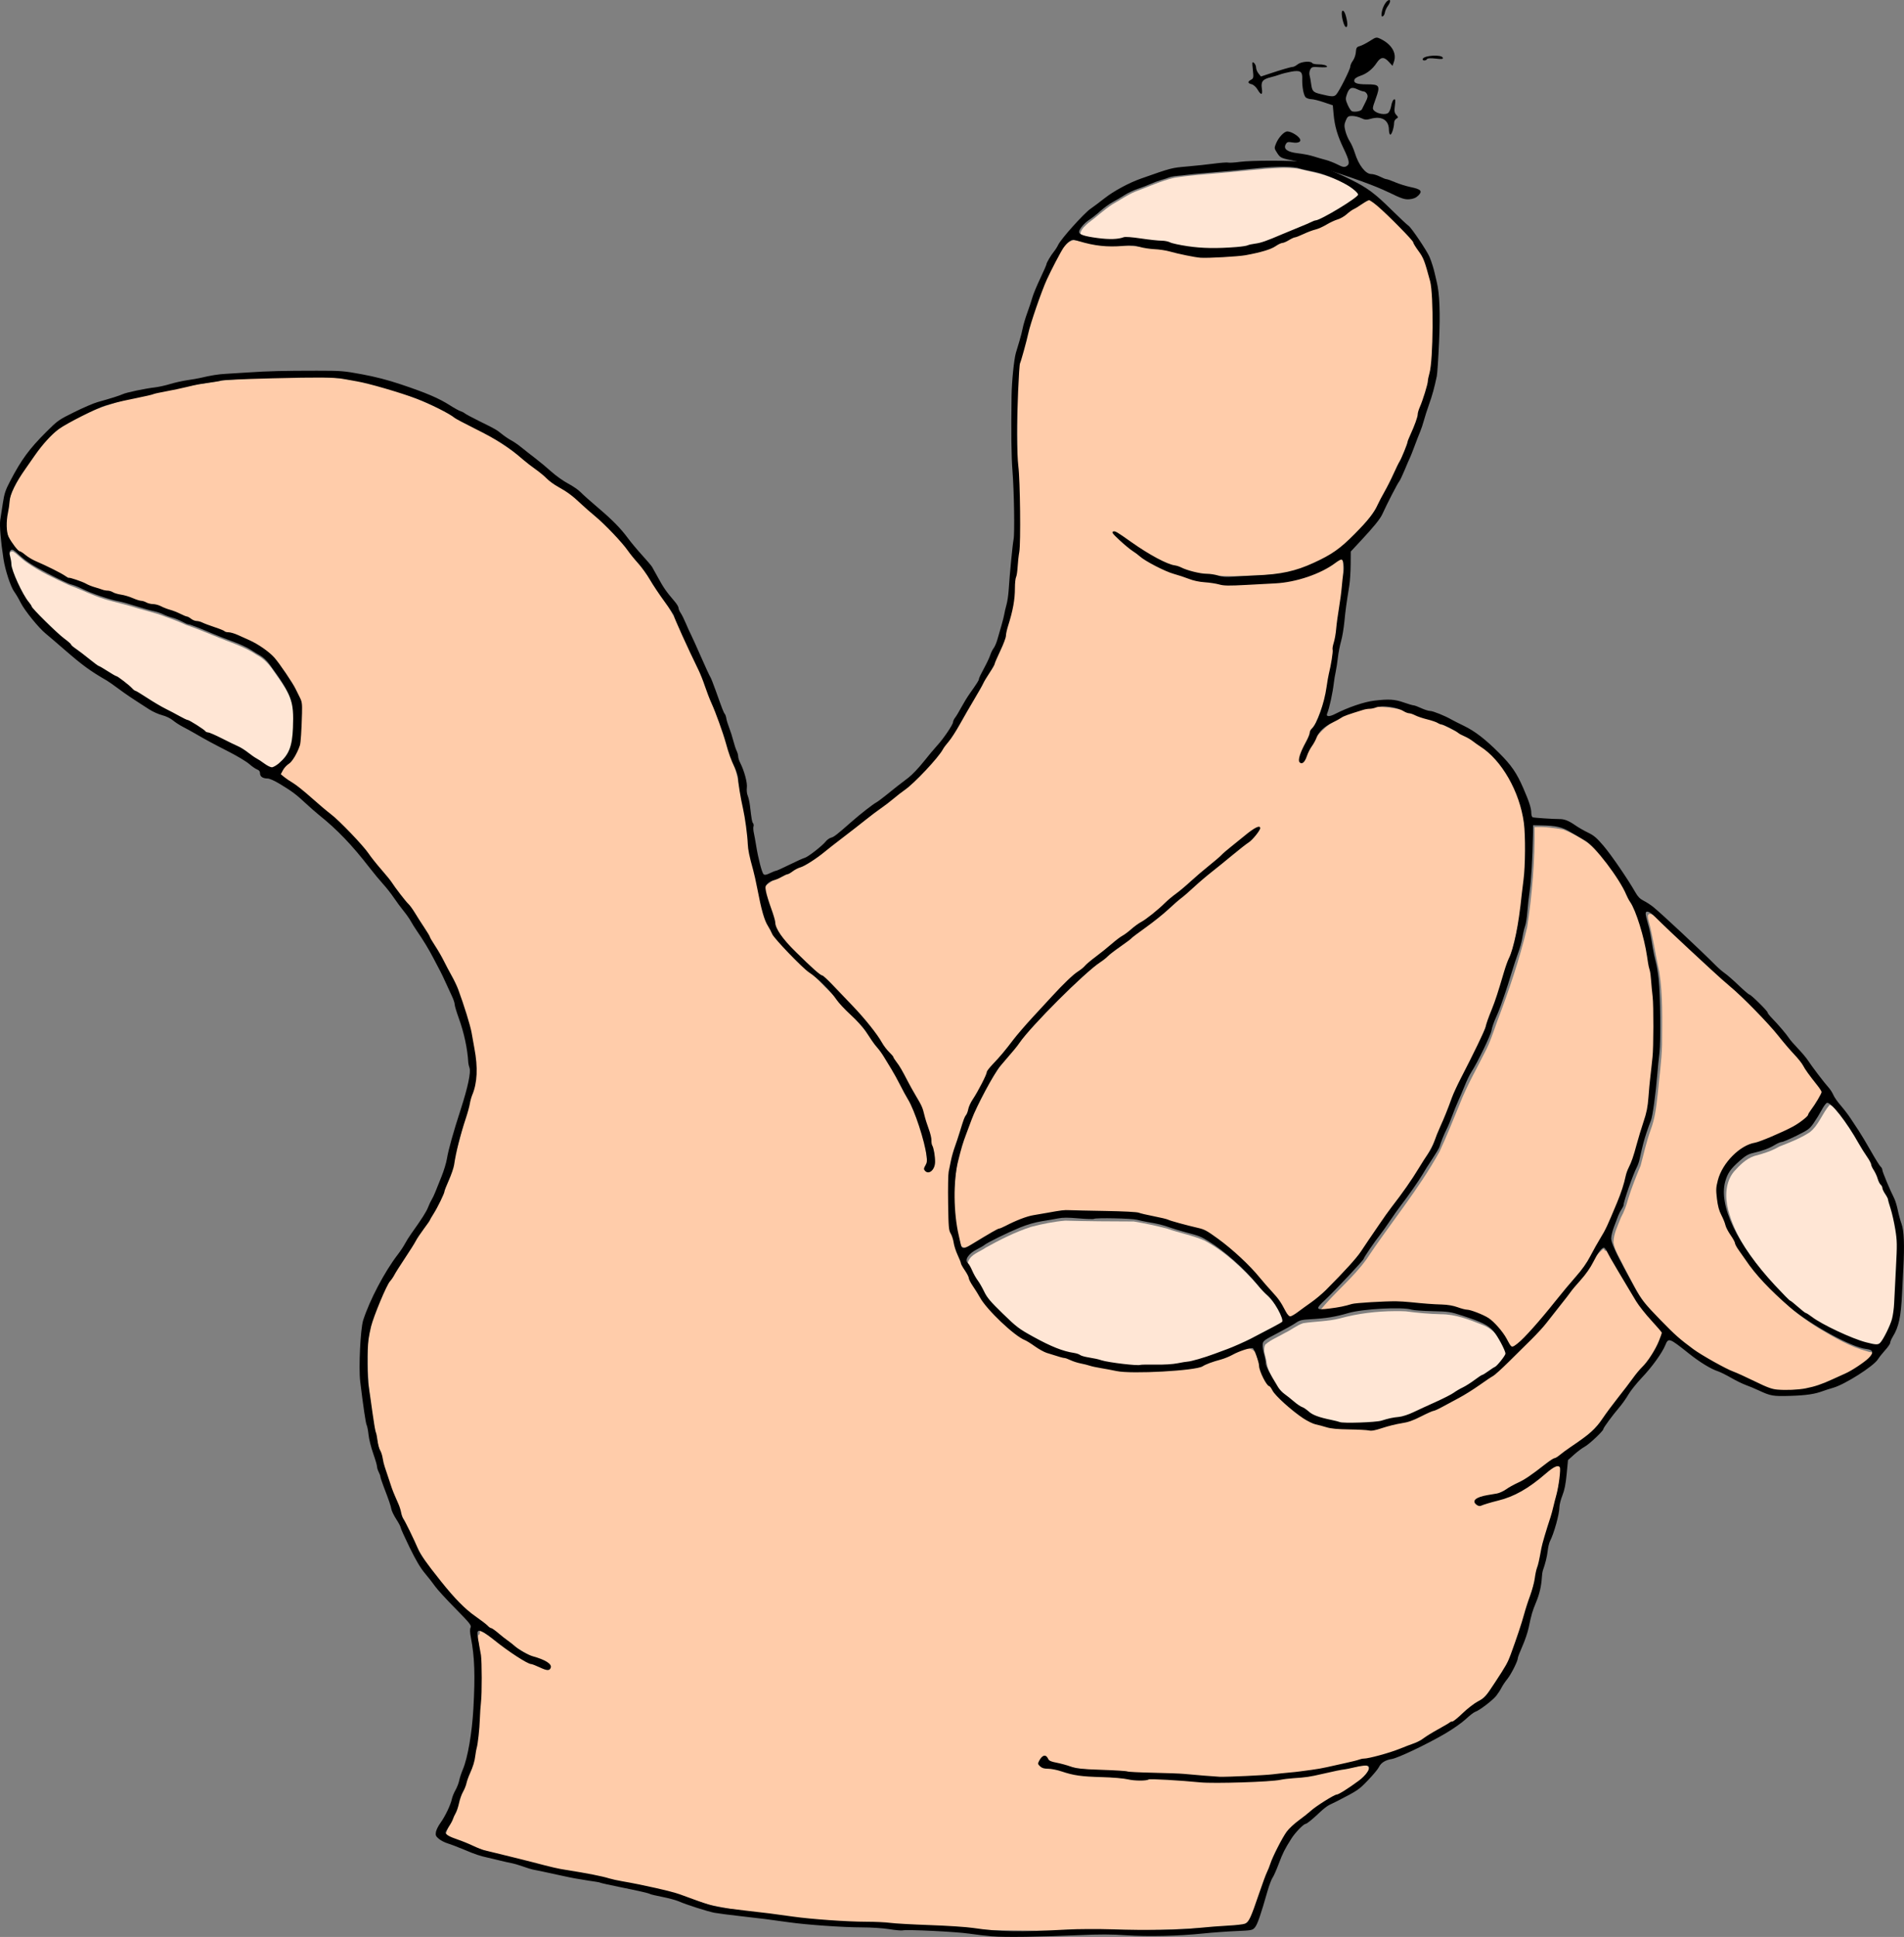 <?xml version="1.0" encoding="UTF-8"?>
<svg width="209.06mm" height="212.65mm" version="1.1" viewBox="0 0 209.06 212.65" xmlns="http://www.w3.org/2000/svg">
<rect x="0" y="0" width="209.06" height="212.65" fill="#808080" stroke="none"/>
<g transform="translate(-.141 -84.261)">
<path transform="scale(.265)" d="m445.86 417.89c-0.347-8e-3 -0.68 0.122-0.979 0.289-0.42 0.233-0.815 0.512-1.167 0.839-0.06 0.037-0.082 0.135-0.017 0.178 0.063 0.053 0.138-4e-3 0.193-0.039 0.596-0.373 1.24-0.669 1.914-0.869 0.083-0.021 0.167-0.059 0.255-0.064 0.526 0.073 1.05 0.158 1.577 0.223 0.083 6e-3 0.137-0.101 0.082-0.163-0.056-0.054-0.143-0.056-0.213-0.084-0.449-0.125-0.901-0.255-1.367-0.303-0.093-7e-3 -0.186-9e-3 -0.279-8e-3z" fill="#fca"/>
<path transform="scale(.265)" d="m469.69 420.25c-0.357 3e-3 -0.716-5.4e-4 -1.072 0.023-0.083 2e-3 -0.13 0.115-0.066 0.171 0.055 0.05 0.139 0.034 0.207 0.048 1.39 0.127 2.781 0.247 4.17 0.385 0.074 3e-3 0.157 0.03 0.225-9e-3 0.069-0.047 0.046-0.162-0.034-0.181-0.799-0.221-1.62-0.364-2.447-0.412-0.327-0.023-0.655-0.026-0.983-0.025z" fill="#fca"/>
<path transform="scale(.265)" d="m506.24 557.23c-0.143-0.022-0.167 0.199-0.026 0.216 1.359 0.467 2.821 0.564 4.251 0.513 1.671-0.065 3.337-0.213 5.006-0.301 1.105-0.069 2.21-0.121 3.314-0.197 0.136-0.032 0.073-0.231-0.054-0.2-2.201 0.062-4.402 0.13-6.605 0.121-1.93 2e-3 -3.857-0.059-5.783-0.15-0.034-9.2e-4 -0.069-2e-3 -0.103-1e-3z" fill="#fca"/>
<path transform="scale(.265)" d="m422.65 491.52c-0.109 0.069-0.051 0.215-0.07 0.321-0.078 3.369-0.123 6.739-0.054 10.108 0.031 1.497 0.07 2.994 0.142 4.49 8e-3 0.123 0.202 0.117 0.202-6e-3 0.011-1.232-0.01-2.465-0.015-3.697-0.027-3.697-0.052-7.395-0.067-11.092 0.01-0.081-0.056-0.149-0.138-0.125z" fill="#fca"/>
<path transform="scale(.265)" d="m557.78 551.36c-0.047 0.19 0.014 0.393 6e-3 0.589 0.063 1.641 0.047 3.286 0.051 4.929 0.01 0.146 0.222 0.107 0.206-0.028 0.157-0.847 0.28-1.703 0.264-2.567 9e-3 -0.948-0.06-1.908-0.329-2.821-0.015-0.099-0.105-0.191-0.197-0.103z" fill="#fca"/>
<path transform="scale(.265)" d="m557.25 550.51c-0.065 3e-3 -0.132 0.01-0.191 0.039-0.056 0.035-0.059 0.127-2e-3 0.163 0.04 0.025 0.088 0.034 0.13 0.055 0.151 0.065 0.286 0.157 0.403 0.273 0.031 0.035 0.08 0.06 0.126 0.041 0.058-0.019 0.083-0.094 0.052-0.146-0.084-0.155-0.191-0.309-0.352-0.391-0.051-0.028-0.109-0.034-0.166-0.033z" fill="#fca"/>
<path transform="scale(.265)" d="m548.84 612.58c-0.065 0.052-0.072 0.143-0.106 0.214-0.546 1.494-1.129 2.973-1.721 4.45-0.029 0.053-0.038 0.134 0.023 0.169 0.061 0.046 0.143-3e-3 0.162-0.069 0.606-1.318 1.127-2.674 1.592-4.048 0.067-0.205 0.142-0.408 0.2-0.616 0.01-0.081-0.08-0.139-0.15-0.099z" fill="#fca"/>
<path transform="scale(.265)" d="m552.57 618.67c-0.185 0.053-0.343 0.175-0.512 0.264-1.557 0.903-3.003 2.043-4.099 3.483-0.285 0.383-0.555 0.781-0.765 1.211-0.045 0.106 0.105 0.198 0.178 0.109 0.482-0.548 0.968-1.093 1.488-1.605 0.88-0.899 1.817-1.745 2.806-2.524 0.319-0.261 0.654-0.499 0.975-0.756 0.071-0.06 0.022-0.187-0.072-0.18z" fill="#fca"/>
<path transform="scale(.265)" d="m574.51 611.49c-0.671-5e-3 -1.343 0.05-2.004 0.162-0.096-4e-3 -0.182 0.121-0.09 0.188 0.091 0.056 0.213 0.025 0.315 0.039 2.658 0.046 5.314 0.359 7.923 0.874 0.273 0.048 0.543 0.126 0.819 0.154 0.113-0.015 0.111-0.187 1e-3 -0.207-1.777-0.667-3.66-1.025-5.549-1.169-0.471-0.039-0.943-0.042-1.415-0.041z" fill="#fca"/>
<path transform="scale(.265)" d="m599.11 619.06c-0.108 5e-3 -0.124 0.169-0.021 0.2 0.911 0.438 1.824 0.873 2.73 1.321 0.957 0.468 1.905 0.952 2.862 1.421 0.094 0.041 0.185-0.089 0.115-0.163-0.148-0.113-0.318-0.195-0.476-0.293-1.212-0.699-2.458-1.34-3.733-1.918-0.469-0.207-0.94-0.416-1.432-0.563-0.015-3e-3 -0.03-6e-3 -0.045-4e-3z" fill="#fca"/>
<path transform="scale(.265)" d="m617 744.62c-0.046 0.016-0.064 0.064-0.08 0.106-0.229 0.563-0.454 1.128-0.683 1.692-0.059 0.147-0.121 0.293-0.176 0.441-0.018 0.06 0.03 0.128 0.094 0.128 0.05 2e-3 0.09-0.037 0.106-0.082 0.216-0.481 0.428-0.965 0.625-1.454 0.089-0.227 0.181-0.454 0.242-0.691 0.017-0.049 9.1e-4 -0.11-0.048-0.135-0.025-0.012-0.054-0.015-0.08-6e-3z" fill="#fca"/>
<path transform="scale(.265)" d="m629.45 706.97c-0.087 0.03-0.082 0.137-0.107 0.21-0.425 1.765-0.875 3.524-1.346 5.277-0.019 0.092-0.059 0.182-0.062 0.276 8e-3 0.082 0.124 0.118 0.175 0.052 0.045-0.069 0.054-0.156 0.083-0.233 0.541-1.766 0.978-3.562 1.363-5.368 0.013-0.065 0.043-0.147-0.019-0.198-0.028-0.017-0.054-0.022-0.087-0.017z" fill="#fca"/>
<path transform="scale(.265)" d="m399.51 835.55c-0.076 0.016-0.102 0.111-0.058 0.171 0.133 0.254 0.324 0.496 0.598 0.604 0.19 0.076 0.4 0.095 0.602 0.066 0.249-0.026 0.489-0.103 0.723-0.189 0.07-0.033 0.075-0.144 3e-3 -0.179-0.073-0.029-0.156-0.012-0.233-0.018-0.485 0.014-0.978-0.106-1.4-0.349-0.069-0.033-0.129-0.091-0.204-0.106-0.01 7e-5 -0.02 1.4e-4 -0.03 2.2e-4z" fill="#fca"/>
<path transform="scale(.265)" d="m321.34 683.69c-0.491 0.126-0.95 0.357-1.386 0.612-0.604 0.367-1.149 0.85-1.537 1.444-0.054 0.099 0.084 0.2 0.164 0.122 0.688-0.509 1.379-1.014 2.092-1.49 0.251-0.174 0.513-0.335 0.754-0.523 0.054-0.065-3.5e-4 -0.176-0.087-0.165z" fill="#fca"/>
<path transform="scale(.265)" d="m666.13 836.1c-0.504 0.042-0.894 0.414-1.234 0.754-0.643 0.676-1.162 1.46-1.636 2.26-0.071 0.117 0.112 0.217 0.182 0.106 0.63-0.674 1.259-1.351 1.955-1.96 0.187-0.166 0.373-0.332 0.564-0.489 0.915 1.112 1.775 2.268 2.643 3.417 0.068 0.125 0.261 5e-3 0.177-0.11-0.437-0.812-0.891-1.615-1.302-2.439-0.289-0.546-0.625-1.093-1.121-1.473-0.068-0.044-0.147-0.068-0.228-0.065z" fill="#fca"/>
<path transform="scale(.265)" d="m520.05 877.76c-0.425 8e-3 -0.846 0.084-1.26 0.18-0.074 0.02-0.098 0.129-0.034 0.175 0.067 0.044 0.155 0.032 0.23 0.051 0.481 0.078 0.948 0.25 1.356 0.52 0.328 0.216 0.627 0.499 0.878 0.809 0.039 0.053 0.094 0.125 0.169 0.097 0.07-0.022 0.082-0.109 0.048-0.166-0.196-0.453-0.4-0.906-0.671-1.321-0.085-0.114-0.173-0.245-0.313-0.295-0.13-0.039-0.268-0.051-0.404-0.05z" fill="#fca"/>
<path transform="scale(.265)" d="m445.56 1051.6c-0.081 0.012-0.113 0.124-0.049 0.176 0.079 0.049 0.176 0.062 0.263 0.092 0.936 0.278 1.901 0.444 2.871 0.552 0.565 0.063 1.132 0.116 1.699 0.156 0.06 0.01 0.138 0 0.16-0.066 0.028-0.072-0.04-0.14-0.112-0.139-1.226-0.17-2.448-0.354-3.667-0.568-0.381-0.065-0.76-0.14-1.142-0.204-8e-3 4e-4 -0.016 8e-4 -0.024 0z" fill="#fca"/>
<path transform="scale(.265)" d="m567.79 1051c-0.076 0-0.128 0.094-0.084 0.156 0.04 0.053 0.109 0.068 0.162 0.104 0.206 0.12 0.371 0.309 0.461 0.53 0.075 0.177 0.112 0.367 0.124 0.557 8e-3 0.099 1e-3 0.195 9e-3 0.297 7e-3 0.072 0.099 0.116 0.158 0.072 0.057-0.04 0.056-0.119 0.077-0.178 0.076-0.291 0.112-0.606 0.015-0.896-0.071-0.216-0.216-0.419-0.428-0.514-0.153-0.071-0.32-0.106-0.487-0.128h-6e-3z" fill="#fca"/>
<path transform="scale(.265)" d="m624.57 936.99c-0.074 0.013-0.139 0.054-0.208 0.08-0.774 0.341-1.557 0.66-2.343 0.972-0.066 0.025-0.086 0.121-0.032 0.168 0.054 0.05 0.129 0.017 0.192 6e-3 0.486-0.112 0.951-0.3 1.405-0.503 0.297-0.138 0.59-0.284 0.877-0.442 0.062-0.037 0.13-0.066 0.185-0.112 0.05-0.051 0.025-0.148-0.045-0.164-0.01-2e-3 -0.02-7e-3 -0.03-6e-3z" fill="#fca"/>
<path transform="scale(.265)" d="m496.68 1118.5c-4.271 0.225-8.546 0.415-12.821 0.56-1.372 0.05-2.745 0.088-4.117 0.138-0.08-0.011-0.163 0.066-0.122 0.147 0.046 0.09 0.165 0.05 0.246 0.06 3.317-0.029 6.634-0.101 9.948-0.247 2.284-0.103 4.566-0.238 6.843-0.444 0.067 0 0.161-0.02 0.165-0.103 8e-3 -0.082-0.071-0.12-0.141-0.111z" fill="#fca"/>
<path transform="scale(.265)" d="m411.64 1119.2c-0.143 0.013-0.295-0.025-0.43 0.027-0.105 0.128 0.078 0.209 0.188 0.187 3.548 0.336 7.114 0.47 10.677 0.502 3.973 0.01 7.947-0.073 11.917-0.241 0.112 0.033 0.221-0.134 0.098-0.19-0.159-0.045-0.34-0.01-0.506-0.023-7.149-0.07-14.297-0.164-21.446-0.26h-0.498z" fill="#fca"/>
<path transform="scale(.265)" d="m295.41 1108.8c-0.068 0.01-0.11 0.095-0.069 0.152 0.034 0.055 0.108 0.055 0.163 0.075 1.952 0.526 3.942 0.903 5.94 1.21 0.612 0.094 1.226 0.183 1.84 0.268 0.074 0.013 0.143-0.071 0.108-0.139-0.026-0.067-0.107-0.066-0.167-0.079-2.556-0.456-5.107-0.939-7.65-1.46-0.054-0.01-0.108-0.027-0.164-0.026z" fill="#fca"/>
<path transform="scale(.265)" d="m186.35 1077.1c-0.084 0.019-0.107 0.115-0.154 0.176-0.265 0.439-0.523 0.886-0.724 1.359-0.06 0.15-0.125 0.314-0.079 0.478 0.054 0.228 0.204 0.422 0.373 0.578 0.068 0.048 0.171-0.017 0.154-0.099-0.034-0.105-0.095-0.2-0.141-0.301-0.026-0.043 0.02-0.09 0.025-0.135 0.207-0.629 0.424-1.254 0.639-1.879 0.028-0.057 0.026-0.139-0.039-0.168-0.019-0.01-0.036-0.014-0.056-0.01z" fill="#fca"/>
<path transform="scale(.265)" d="m199.4 995.04c-0.295-0.011-0.584 0.168-0.683 0.45-0.221 0.584-0.129 1.226-0.07 1.831 0.145 1.138 0.366 2.265 0.591 3.39 0.039 0.126 0.224 0.063 0.2-0.058 0.083-1.806 0.176-3.61 0.325-5.412 0.025-0.119-0.077-0.212-0.194-0.196-0.056-4e-3 -0.112-6e-3 -0.168-5e-3z" fill="#fca"/>
<path transform="scale(.265)" d="m636.37 660.62c0.163 13.882-0.973 27.78-3.061 41.485-3.166 13.301-7.597 26.285-12.448 39.062-1.577 4.331-2.929 8.742-5.125 12.824-3.529 7.046-7.478 13.889-10.339 21.255-2.715 6.654-5.402 13.33-8.412 19.847-8.728 15.793-20.395 29.674-30.34 44.679-5.62 7.81-13.353 13.794-19.288 21.31 0.742 1.217 2.776 0.586 3.998 0.669 6.047-0.564 11.864-2.561 17.972-2.66 10.702-0.9 21.4 0.377 32.055 1.287 5.992 1.185 12.36 2.312 17.409 5.973 3.672 2.652 5.997 6.586 8.313 10.373 1.214 1.801 2.958-0.502 4.031-1.27 8.68-8.198 15.735-17.908 23.459-26.972 5.772-6.774 9.618-14.872 13.685-22.717 4.801-9.434 7.271-19.78 10.886-29.677 2.466-8.267 5.668-16.468 5.988-25.189 1.198-9.868 1.88-19.793 1.606-29.737-0.041-8.649-0.482-17.345-2.46-25.789-2.053-14.963-9.028-28.898-18.294-40.681-4.367-6.058-10.799-10.277-17.655-13.017-3.911-0.739-8.057-1.27-11.978-1.054z" fill="#fca"/>
<path transform="scale(.265)" d="m684.07 696.6c-1.321 0.175-0.543 1.989-0.455 2.806 1.884 6.962 2.839 14.125 4.434 21.15 1.568 9.983 1.145 20.146 1.139 30.22-0.177 6.835-1.163 13.627-1.797 20.433-0.547 5.055-1.123 10.113-2.936 14.898-1.745 4.831-2.857 9.87-4.163 14.816-1.859 4.482-3.685 8.992-5.123 13.637-0.723 2.718-1.659 5.369-3.027 7.833-1.269 3.331-3.054 6.683-3.084 10.319 0.567 3.574 2.765 6.631 4.226 9.881 2.922 5.383 5.517 11.008 9.164 15.952 5.557 6.664 11.733 12.857 18.514 18.277 7.527 5.634 15.981 9.851 24.591 13.55 3.849 1.638 7.529 3.925 11.648 4.797 5.729-0.027 11.647 0.476 17.138-1.52 7.029-2.522 14.014-5.533 20.062-9.976 1.291-1.168 3.3-2.415 3.207-4.377-0.379-1.321-2.267-0.99-3.266-1.443-7.013-1.849-13.384-5.519-19.563-9.218-5.976-3.624-11.598-7.826-16.577-12.739-5.725-5.324-10.902-11.233-15.147-17.811-1.999-2.731-3.13-5.927-5-8.745-1.503-2.72-2.325-5.749-3.643-8.564-1.015-3.091-1.521-6.457-1.323-9.698 1.013-6.87 5.531-12.854 11.322-16.506 3.362-1.768 7.215-2.294 10.632-3.962 5.172-2.312 10.583-4.476 14.935-8.191 1.61-1.486 2.357-3.658 3.737-5.348 1.025-1.839 2.618-3.594 2.901-5.729-2.53-4.007-5.632-7.639-8.209-11.625-3.831-5.011-8.17-9.61-12.172-14.484-7.232-8.403-15.482-15.833-23.773-23.161-8.729-7.919-17.253-16.061-25.849-24.118-0.745-0.576-1.527-1.387-2.542-1.355z" fill="#fca"/>
<path transform="scale(.265)" d="m441.93 823.66c-4.797 0.397-9.557 1.371-14.212 2.59-6.558 2.144-12.766 5.272-18.786 8.614-2.458 1.749-6.022 2.662-7.23 5.708-0.54 1.978 1.452 3.367 2.028 5.083 1.884 3.696 4.141 7.187 6.225 10.769 3.512 4.838 8.063 8.827 12.59 12.686 5.07 3.718 10.745 6.587 16.553 8.964 3.544 1.497 7.434 1.845 10.976 3.333 6.364 1.41 12.727 3.099 19.266 3.461 6.339 0.015 12.713 0.245 19.028-0.393 7.256-0.819 14.243-3.061 20.979-5.81 8.106-3.29 15.997-7.213 23.541-11.588-0.104-3.327-2.31-6.125-4.059-8.797-2.153-2.839-4.982-5.069-7.155-7.902-6.415-7.16-13.553-13.944-22.109-18.472-4.947-2.158-10.313-3.098-15.382-4.916-4.574-1.221-9.241-2.196-13.894-2.986-9.454-0.014-18.909-0.082-28.359-0.346z" fill="#ffe6d5"/>
<path transform="scale(.265)" d="m578.56 861.15c-7.73 0.038-15.454 0.979-22.913 3.029-4.96 1.273-10.114 1.177-15.141 1.965-2.732 0.888-4.978 2.837-7.579 4.032-2.693 1.611-5.75 2.746-8.128 4.823-1.192 2.333 0.256 4.96 0.535 7.354 0.709 4.5 3.306 8.424 5.682 12.212 2.024 2.558 4.9 4.308 7.409 6.357 2.069 1.528 4.36 2.715 6.399 4.289 3.788 2.138 8.243 2.572 12.386 3.664 5.204 0.118 10.463 0.173 15.626-0.561 3.116-0.732 6.219-1.447 9.388-1.949 4.486-1.208 8.586-3.532 12.848-5.338 9.012-3.92 17.136-9.523 25.38-14.802 2.069-1.556 3.961-3.582 4.979-5.976-0.166-2.253-1.708-4.176-2.68-6.155-1.689-3.325-4.547-5.963-8.047-7.278-5.479-2.183-11.134-4.402-17.126-4.384-4.896-0.107-9.764-0.569-14.614-1.205-1.466-0.077-2.936-0.087-4.404-0.076z" fill="#ffe6d5"/>
<path transform="scale(.265)" d="m758.61 775.72c-3.062 3.532-4.491 8.399-8.243 11.336-3.915 2.547-8.286 4.223-12.607 5.922-3.202 1.863-6.73 2.977-10.302 3.892-3.443 1.122-6.095 3.843-8.464 6.464-3.605 4.38-3.745 10.471-2.437 15.744 2.8 10.979 9.668 20.372 16.892 28.882 3.885 4.536 7.878 9.049 12.686 12.629 3.037 2.741 6.619 4.752 10.077 6.905 6.823 3.684 13.923 7.107 21.517 8.85 1.54 0.504 3.292-0.097 4.01-1.597 2.435-4.086 4.577-8.512 4.826-13.346 0.703-9.181 1.27-18.396 1.153-27.609-0.182-6.588-1.923-13.055-4.193-19.205-1.126-1.982-1.911-4.128-3.094-6.075-1.11-2.882-2.641-5.588-3.883-8.415-2.742-4.481-5.41-9.012-8.225-13.449-2.569-3.664-4.988-7.63-8.567-10.401-0.378-0.14-0.747-0.545-1.146-0.526z" fill="#ffe6d5"/>
<path transform="scale(.265)" d="m532.19 387.51c-8.947 0.241-17.826 1.523-26.743 2.188-6.132 0.58-12.303 0.924-18.384 1.923-5.636 1.317-10.879 3.819-16.292 5.792-3.285 1.39-6.205 3.481-9.313 5.207-3.516 2.268-6.538 5.197-9.917 7.654-1.343 1.234-3.034 2.523-3.353 4.427 0.202 1.333 1.886 1.528 2.943 1.867 4.724 0.95 9.644 1.732 14.441 0.869 3.402-0.976 6.924 0.113 10.35 0.424 3.779 0.659 7.722 0.372 11.367 1.714 7.512 1.958 15.337 2.242 23.054 1.79 3.264-0.177 6.559-0.389 9.703-1.336 3.356-0.502 6.56-1.621 9.663-2.963 5.612-2.19 11.093-4.706 16.705-6.889 4.762-1.757 9.056-4.563 13.326-7.265 1.515-1.103 3.269-2.002 4.501-3.432 0.102-1.151-1.2-1.847-1.908-2.555-4.426-3.283-9.613-5.438-14.886-6.949-3.11-0.682-6.187-1.541-9.309-2.135-1.971-0.252-3.961-0.356-5.948-0.333z" fill="#ffe6d5"/>
<path transform="scale(.265)" d="m5.578 546.4c-1.211 0.103-1.494 1.642-1.101 2.593 0.576 2.679 0.704 5.472 1.867 8.001 1.79 4.334 3.855 8.61 6.675 12.371 1.618 2.744 4.127 4.822 6.301 7.112 3.144 3.161 6.536 6.076 9.934 8.943 2.897 2.907 6.426 5.095 9.583 7.703 2.424 1.946 5.259 3.246 7.842 4.953 3.312 1.672 6.255 3.959 8.955 6.488 1.347 1.085 3.007 1.713 4.41 2.737 6.424 4.235 13.332 7.659 20.205 11.075 2.235 1.187 4.186 2.821 6.324 4.146 2.419 0.591 4.595 2.013 6.884 2.997 3.761 1.85 7.671 3.49 10.947 6.155 2.671 1.749 5.274 3.631 8.077 5.16 1.676 0.547 3.161-0.946 4.333-1.927 2.27-1.928 4.001-4.502 4.598-7.447 1.113-5.183 1.105-10.561 0.623-15.82-0.93-6.115-4.939-11.093-8.357-16.031-1.749-2.568-3.952-4.862-6.732-6.311-5.444-3.669-11.828-5.427-17.805-7.985-3.79-1.587-7.614-3.111-11.495-4.442-2.749-1.268-5.568-2.359-8.428-3.349-4.517-1.813-9.333-2.711-13.94-4.253-5.106-1.533-10.397-2.442-15.347-4.483-3.69-1.404-7.248-3.146-10.963-4.476-5.997-2.784-12.059-5.573-17.474-9.401-1.956-1.318-3.553-3.142-5.514-4.447-0.129-0.045-0.266-0.066-0.403-0.061z" fill="#ffe6d5"/>
<path d="m182.82 230.63c-2.694-2.723-4.239-6.359-6.619-9.273-1.459 1.2-2.218 3.155-3.562 4.519-4.001 5.089-8.421 10.193-14.503 12.82-4.212 2.202-9.388 3.225-13.95 1.567-2.976-1.45-5.273-4.166-6.124-7.368-0.764-1.383-2.447 0.092-3.445 0.307-4.121 1.717-8.768 1.747-13.135 1.192-5.159-0.855-10.365-3.139-13.4-7.579-2.324-3.384-4.195-7.426-3.631-11.632-0.07-4.778 1.988-9.321 4.477-13.291 4.604-6.571 10.583-12.049 17.079-16.711 4.15-3.155 7.867-6.895 12.138-9.872 0.318 0.197-0.72 0.869-0.876 1.113-5.573 4.795-11.268 9.436-17.041 13.985-6.572 5.719-13.136 12.528-14.938 21.367-0.529 3.061-0.629 6.368 0.408 9.321 0.738 0.497 1.712-0.6 2.43-0.818 4.186-2.822 9.373-3.355 14.283-2.861 3.815 0.444 7.87 0.837 11.229 2.839 3.08 2.519 5.952 5.421 8.095 8.772 6.362-3.809 10.103-10.496 14.218-16.416 2.682-4.269 4.193-9.131 6.496-13.6 2.807-6.75 5.324-13.837 5.2-21.251 0.346-4.93-1.872-10.329-6.461-12.604-3.071-1.568-6.354-3.3-9.882-3.291-3.272 0.265-6.515 2.08-7.763 5.239-0.084 0.228-0.603 0.863-0.391 0.195 1.089-3.047 2.738-5.925 3.061-9.212 0.543-4.058 1.591-8.143 1.386-12.249-0.427-0.571-1.266 0.496-1.776 0.62-3.888 2.338-8.667 1.672-12.995 1.683-3.697-0.537-7.226-2.408-9.923-4.968 1.843 0.83 3.719 2.392 5.766 3.119 3.816 1.7 8.106 1.169 12.153 1.013 5.294-0.874 9.546-4.873 11.748-9.636 2.637-5.487 5.238-11.334 4.986-17.561 0.093-3.671-0.288-7.813-3.228-10.405-1.24-1.189-2.337-2.735-3.864-3.53-2.663 1.52-5.336 3.058-8.243 4.112-4.141 2.071-9.052 2.717-13.549 1.53-3.522-0.659-7.13-0.652-10.661-1.185-1.6 0.418-1.943 2.485-2.76 3.701-1.478 3.408-2.667 7.016-3.379 10.64-0.189 8.594 0.405 17.245-0.644 25.798-0.9 5.69-4.414 10.495-7.384 15.28-3.472 4.753-8.592 7.909-13.191 11.456-2.009 1.667-4.602 2.508-6.606 4.12 0.631 2.504 1.079 5.324 3.29 6.986 6.346 6.081 13.295 12.729 15.12 21.697 0.028 0.68 0.528 2.184-0.362 2.408-0.321-1.501-0.236-3.167-0.9-4.631-2.072-5.951-5.909-11.096-10.426-15.424-2.085-2.26-4.559-4.274-6.196-6.891-2.437-6.935-2.338-14.481-5.034-21.351-2.651-7.376-5.808-14.759-11.142-20.635-2.521-3.162-5.817-5.496-9.058-7.836-4.727-3.762-10.111-6.777-15.801-8.813-6.037-2.113-12.572-1.599-18.831-1.118-5.527 0.869-11.199 1.756-16.308 4.139-3.429 1.85-5.801 5.273-7.242 8.811-0.649 2.137-0.692 4.986 1.575 6.193 5.093 3.42 11.236 4.425 16.891 6.503 3.034 1.476 6.544 2.001 9.327 3.958 1.746 1.46 3.144 3.468 4.112 5.447-0.098 2.425 0.552 5.386-1.562 7.187-0.495 0.458-0.975 1.182-0.064 1.532 7.356 5.368 13.214 12.654 17.622 20.581 2.392 4.639 4.112 10.092 2.512 15.274-1.323 5.133-2.622 10.424-5.83 14.763-2.501 3.925-5.538 8.076-5.225 12.984 0.009 7.367 2.148 14.693 5.633 21.149 2.178 3.797 5.269 6.966 8.918 9.366 1.566 1.283 3.369 2.187 5.147 3.092 0.593 0.614-0.904 0.267-1.088 0.092-2.303-0.886-4.119-2.842-6.297-3.82-0.376 4.314 0.352 8.74-0.597 13.029-0.462 3.264-2.101 6.174-3.113 9.255 0.38 0.87 1.813 0.894 2.59 1.335 8.596 2.933 17.734 3.719 26.367 6.51 9.909 2.049 20.081 2.002 30.134 2.75 9.263 0.126 18.561 0.276 27.798-0.5 1.76 0.135 1.756-2.038 2.397-3.15 1.209-3.456 2.48-7.258 5.756-9.313 1.948-1.682 4.851-2.336 6.262-4.582 0.128-1.068-1.468-0.204-1.996-0.308-6.917 1.427-14.018 1.872-21.053 1.208-4.299 0.219-8.637-0.466-12.831-1.316-0.662-0.474 0.348-1.278 0.756-0.592 3.911 1.368 8.194 1.095 12.275 1.491 6.765 0.545 13.602 0.367 20.241-1.145 5.418-0.831 10.546-3.204 14.669-6.809 3.023-2.363 3.943-6.395 5.189-9.841 1.396-4.995 2.862-10 3.833-15.094 0.238-0.607-0.251-1.485-0.876-0.793-2.487 1.673-5.095 3.7-8.166 3.975-0.412-0.544 0.969-0.919 1.394-0.894 3.861-1.289 6.997-4.094 10.314-6.362 2.781-2.521 4.726-5.805 7.101-8.687 0.629-0.869 1.136-1.821 1.549-2.803z" fill="#fca"/>
<path d="m109.11 296.85c-0.645-0.054-1.813-0.192-2.594-0.306-1.432-0.208-6.822-0.471-7.268-0.354-0.132 0.035-0.795-0.025-1.473-0.133-0.706-0.112-1.993-0.196-3.01-0.197-2.073-2e-3 -5.984-0.275-8.015-0.56-2.362-0.332-2.813-0.39-5.188-0.657-1.257-0.142-2.591-0.314-2.965-0.384-0.753-0.14-3.098-0.89-3.934-1.258-0.295-0.13-1.093-0.346-1.773-0.48-0.68-0.134-1.291-0.277-1.357-0.318-0.16-0.099-1.126-0.321-3.429-0.788-1.049-0.213-1.951-0.414-2.004-0.446-0.053-0.033-0.279-0.083-0.501-0.113-0.363-0.047-1.027-0.154-2.32-0.372-0.238-0.04-0.905-0.177-1.482-0.304-1.47-0.324-2.855-0.617-3.169-0.672-0.147-0.025-0.619-0.173-1.05-0.327-0.431-0.155-1.006-0.322-1.278-0.373-0.272-0.051-0.855-0.182-1.297-0.292-0.442-0.11-1.025-0.249-1.297-0.309-0.902-0.199-1.348-0.349-2.594-0.873-0.679-0.285-1.497-0.597-1.816-0.693-0.32-0.096-0.756-0.321-0.97-0.502-0.333-0.28-0.379-0.387-0.322-0.743 0.037-0.229 0.259-0.677 0.493-0.998 0.501-0.684 1.135-2.007 1.256-2.62 0.047-0.238 0.227-0.683 0.4-0.988 0.173-0.306 0.356-0.778 0.408-1.05 0.052-0.272 0.237-0.831 0.411-1.244 0.526-1.245 1-3.994 1.148-6.663 0.204-3.672 0.134-5.662-0.271-7.765-0.114-0.59-0.125-0.93-0.039-1.12 0.112-0.245-0.057-0.457-1.69-2.118-0.998-1.015-1.987-2.095-2.197-2.401-0.211-0.306-0.71-0.945-1.109-1.421-0.518-0.618-1.004-1.437-1.703-2.87-0.538-1.103-0.978-2.081-0.978-2.174 0-0.092-0.215-0.5-0.477-0.906-0.262-0.406-0.505-0.901-0.54-1.1-0.066-0.381-0.277-0.999-0.857-2.509-0.192-0.501-0.35-0.981-0.35-1.067 0-0.086-0.083-0.315-0.185-0.51-0.101-0.195-0.185-0.465-0.185-0.601-3.7e-4 -0.136-0.19-0.785-0.422-1.443s-0.461-1.574-0.509-2.038-0.141-0.945-0.206-1.069c-0.105-0.202-0.374-2.016-0.711-4.795-0.182-1.497 0.026-5.78 0.325-6.714 0.71-2.213 2.346-5.325 3.79-7.204 0.297-0.386 0.655-0.925 0.796-1.197s0.455-0.772 0.697-1.112c1.176-1.649 1.65-2.393 1.848-2.903 0.119-0.306 0.294-0.677 0.39-0.825 0.096-0.148 0.28-0.537 0.41-0.865s0.438-1.096 0.684-1.707c0.246-0.611 0.507-1.473 0.58-1.915 0.165-1.004 0.684-2.855 1.539-5.497 0.763-2.358 1.114-4.026 0.944-4.488-0.067-0.181-0.127-0.441-0.135-0.577-0.084-1.521-0.462-3.279-1.056-4.917-0.242-0.666-0.439-1.332-0.439-1.481s-0.133-0.549-0.295-0.889c-0.162-0.341-0.47-1.009-0.684-1.484-0.214-0.476-0.478-1.032-0.588-1.235-0.109-0.204-0.445-0.843-0.746-1.421-0.547-1.05-1.104-1.968-1.856-3.062-0.22-0.32-0.512-0.788-0.649-1.04-0.137-0.252-0.493-0.758-0.791-1.125-0.298-0.366-0.782-1.022-1.075-1.456-0.293-0.435-0.823-1.109-1.179-1.499-0.356-0.39-1.024-1.196-1.485-1.791-1.944-2.51-3.559-4.194-5.538-5.777-0.339-0.271-1.006-0.856-1.482-1.3-1.045-0.974-1.47-1.293-2.793-2.096-0.602-0.365-1.163-0.618-1.375-0.618-0.525 0-0.836-0.21-0.836-0.563 0-0.218-0.094-0.343-0.324-0.431-0.178-0.068-0.569-0.339-0.868-0.602-0.299-0.264-1.307-0.869-2.24-1.346-1.794-0.917-2.512-1.305-3.687-1.989-0.399-0.232-1.006-0.566-1.349-0.741-0.343-0.175-0.836-0.494-1.095-0.709-0.275-0.228-0.766-0.464-1.181-0.569-0.39-0.098-1.037-0.389-1.438-0.647-2.039-1.311-2.531-1.642-3.384-2.276-0.51-0.379-1.065-0.769-1.235-0.867-1.852-1.07-2.681-1.674-4.673-3.406-0.861-0.748-1.788-1.541-2.059-1.762-0.774-0.629-2.32-2.538-2.747-3.392-0.213-0.426-0.529-0.965-0.703-1.198-0.39-0.524-0.993-2.353-1.184-3.591-0.303-1.968-0.449-3.706-0.358-4.284 0.051-0.328 0.18-1.163 0.287-1.857 0.165-1.077 0.286-1.438 0.828-2.471 1.22-2.326 2.077-3.49 3.937-5.348 1.253-1.252 1.363-1.329 3.09-2.182 0.985-0.486 2.125-0.976 2.532-1.089 1.416-0.393 2.472-0.726 2.78-0.876 0.369-0.18 2.48-0.624 3.521-0.741 0.408-0.046 1.158-0.211 1.668-0.368 0.51-0.157 1.371-0.349 1.915-0.428 0.544-0.079 1.183-0.19 1.421-0.247 1.103-0.265 1.984-0.407 2.78-0.447 0.476-0.024 1.615-0.094 2.532-0.157 2.089-0.142 3.864-0.186 7.474-0.186 2.679-1.3e-4 2.964 0.023 4.99 0.4 1.441 0.268 2.825 0.627 4.2 1.087 2.872 0.962 4.201 1.531 5.461 2.337 0.449 0.287 0.949 0.562 1.112 0.612 0.163 0.05 0.379 0.16 0.481 0.246 0.102 0.086 0.769 0.444 1.482 0.797 1.924 0.952 1.991 0.99 2.594 1.477 0.306 0.247 0.768 0.559 1.026 0.693 0.259 0.135 0.759 0.48 1.112 0.768 0.353 0.288 1.036 0.824 1.52 1.192s1.283 1.034 1.778 1.479 1.323 1.033 1.839 1.305c0.517 0.272 1.134 0.698 1.372 0.948 0.238 0.25 1.072 0.995 1.853 1.656 1.617 1.368 2.549 2.317 3.363 3.424 0.311 0.422 0.996 1.242 1.523 1.821s1.019 1.157 1.094 1.283c0.075 0.127 0.345 0.614 0.602 1.082 0.69 1.261 0.92 1.591 1.912 2.757 0.221 0.259 0.401 0.568 0.401 0.685 0 0.117 0.103 0.361 0.229 0.541 0.126 0.18 0.38 0.689 0.565 1.131s0.437 1 0.562 1.24c0.125 0.24 0.628 1.352 1.118 2.471 0.49 1.118 0.943 2.098 1.006 2.178 0.064 0.079 0.34 0.774 0.613 1.544 0.723 2.033 0.854 2.37 0.985 2.529 0.065 0.078 0.141 0.301 0.169 0.495 0.028 0.194 0.17 0.659 0.316 1.032 0.146 0.374 0.349 1.013 0.452 1.421 0.102 0.408 0.264 0.899 0.359 1.091 0.095 0.192 0.173 0.472 0.173 0.622 0 0.15 0.103 0.474 0.228 0.72 0.446 0.874 0.796 2.179 0.725 2.705-0.039 0.292 9.6e-4 0.666 0.096 0.894 0.09 0.215 0.199 0.697 0.243 1.071 0.188 1.596 0.223 1.799 0.341 1.944 0.068 0.084 0.09 0.241 0.049 0.349s-0.024 0.428 0.038 0.712 0.175 0.905 0.251 1.381c0.227 1.419 0.639 3.009 0.819 3.159 0.128 0.107 0.296 0.078 0.705-0.12 0.295-0.143 0.594-0.26 0.664-0.26 0.07 0 0.74-0.303 1.489-0.673 0.749-0.37 1.496-0.707 1.662-0.748 0.351-0.088 1.946-1.333 2.316-1.808 0.14-0.179 0.403-0.363 0.586-0.409 0.309-0.077 0.644-0.34 2.307-1.804 0.865-0.761 2.295-1.876 2.633-2.051 0.152-0.079 0.675-0.468 1.163-0.865 0.925-0.752 1.228-0.989 2.386-1.869 0.384-0.292 1.126-1.07 1.649-1.73 0.523-0.66 1.208-1.477 1.521-1.817 0.682-0.738 1.724-2.282 1.724-2.553 0-0.106 0.103-0.326 0.229-0.488 0.126-0.162 0.43-0.668 0.675-1.124 0.245-0.456 0.653-1.123 0.906-1.482 0.87-1.235 1.031-1.491 1.031-1.644 0-0.084 0.242-0.591 0.537-1.125 0.295-0.535 0.609-1.195 0.697-1.467 0.088-0.272 0.259-0.621 0.379-0.775 0.12-0.155 0.302-0.572 0.404-0.926 0.102-0.355 0.306-1.062 0.455-1.572 0.148-0.51 0.291-1.082 0.318-1.272 0.027-0.19 0.131-0.635 0.231-0.988 0.101-0.353 0.21-1.087 0.244-1.631 0.101-1.636 0.431-5.031 0.539-5.559 0.131-0.635 0.055-5.294-0.122-7.536-0.125-1.583-0.157-4.184-0.1-8.215 0.022-1.578 0.269-4.03 0.477-4.734 0.064-0.216 0.234-0.781 0.378-1.257 0.144-0.476 0.315-1.143 0.378-1.482 0.064-0.34 0.288-1.09 0.499-1.668 0.211-0.578 0.46-1.328 0.553-1.668 0.093-0.34 0.479-1.272 0.857-2.071 0.378-0.799 0.687-1.505 0.687-1.568 0-0.161 0.486-0.988 0.824-1.401 0.155-0.19 0.369-0.528 0.475-0.752 0.306-0.645 2.818-3.443 3.541-3.944 0.362-0.251 1.046-0.764 1.522-1.141 1-0.793 2.684-1.705 4.015-2.174 3.344-1.179 3.357-1.182 5.065-1.329 0.917-0.079 2.251-0.222 2.965-0.317 0.713-0.096 1.413-0.146 1.556-0.111 0.142 0.035 0.726-3e-3 1.297-0.083 1.187-0.167 5.766-0.166 6.783 4.7e-4 1.476 0.242 3.188 0.862 5.374 1.948 1.828 0.907 2.638 1.51 4.487 3.334 0.861 0.85 1.699 1.634 1.861 1.742 0.306 0.204 2.03 2.765 2.301 3.419 0.212 0.511 0.454 1.275 0.567 1.791 0.052 0.238 0.15 0.655 0.217 0.926 0.322 1.293 0.404 3.39 0.26 6.638-0.079 1.785-0.191 3.467-0.249 3.739-0.28 1.314-0.487 2.067-0.849 3.088-0.217 0.611-0.475 1.418-0.573 1.791-0.098 0.374-0.285 0.93-0.415 1.235-0.13 0.306-0.41 1.028-0.624 1.606-0.213 0.578-0.436 1.139-0.495 1.248-0.059 0.109-0.311 0.692-0.56 1.297-0.25 0.605-0.525 1.183-0.612 1.285-0.181 0.212-1.314 2.41-1.847 3.583-0.244 0.537-0.923 1.378-2.359 2.918l-1.112 1.193-0.011 1.434c-6e-3 0.789-0.073 1.824-0.149 2.299-0.341 2.134-0.415 2.676-0.539 3.953-0.073 0.747-0.237 1.72-0.366 2.162-0.129 0.442-0.285 1.248-0.348 1.791-0.063 0.544-0.172 1.254-0.244 1.579-0.071 0.325-0.16 0.853-0.197 1.174-0.131 1.143-0.495 2.813-0.739 3.392-0.152 0.36 0.232 0.381 0.879 0.048 1.412-0.726 3.195-1.332 4.306-1.462 1.599-0.188 2.232-0.148 3.24 0.206 0.491 0.172 0.972 0.313 1.069 0.313 0.097 0 0.473 0.138 0.836 0.308 0.363 0.169 0.807 0.308 0.987 0.309 0.306 8.9e-4 1.643 0.541 2.33 0.94 0.17 0.099 0.781 0.408 1.359 0.688 1.226 0.594 2.342 1.454 3.896 3.004 1.325 1.321 1.905 2.167 2.63 3.831 0.651 1.495 0.883 2.216 0.884 2.752 2e-3 0.223 0.071 0.429 0.156 0.458 0.173 0.059 2.266 0.198 2.934 0.194 0.552-4e-3 1.023 0.184 1.768 0.703 0.327 0.228 0.946 0.582 1.375 0.787 0.634 0.303 0.952 0.574 1.691 1.441 0.857 1.006 2.683 3.672 3.504 5.117 0.271 0.478 0.513 0.723 0.904 0.917 0.293 0.146 0.766 0.451 1.05 0.679 0.885 0.709 5.199 4.743 6.868 6.423 0.312 0.314 0.761 0.701 0.999 0.86 0.238 0.159 0.914 0.75 1.503 1.313 0.589 0.563 1.125 1.024 1.192 1.024 0.168 0 1.999 1.805 1.999 1.97 0 0.074 0.236 0.375 0.525 0.669 0.65 0.662 1.569 1.745 1.841 2.169 0.112 0.175 0.55 0.68 0.972 1.121 0.423 0.442 0.913 1.025 1.09 1.297 0.437 0.672 1.837 2.51 2.258 2.965 0.189 0.204 0.428 0.575 0.532 0.824 0.104 0.249 0.469 0.774 0.812 1.165 0.343 0.392 0.825 1.022 1.071 1.4s0.654 0.994 0.905 1.369c0.251 0.375 0.853 1.382 1.338 2.237 0.484 0.855 0.965 1.626 1.069 1.711 0.103 0.086 0.188 0.247 0.188 0.358 0 0.2 0.864 2.269 1.294 3.099 0.122 0.235 0.301 0.819 0.398 1.297 0.097 0.478 0.285 1.166 0.418 1.529 0.269 0.734 0.333 2.308 0.197 4.837-0.042 0.781-0.105 2.032-0.14 2.78-0.121 2.584-0.361 3.702-1.024 4.771-0.153 0.246-0.277 0.54-0.277 0.654 0 0.114-0.238 0.469-0.53 0.788-0.291 0.32-0.667 0.794-0.834 1.053-0.485 0.752-3.597 2.731-4.875 3.1-0.408 0.118-0.936 0.287-1.174 0.376-0.875 0.329-1.833 0.468-3.564 0.52-1.908 0.057-2.143 0.016-3.477-0.605-0.442-0.205-1.081-0.472-1.421-0.593-0.34-0.121-1.06-0.474-1.601-0.786-0.541-0.312-1.18-0.63-1.421-0.707-0.778-0.25-2.016-1.005-3.216-1.963-2.153-1.717-2.243-1.75-2.579-0.925-0.349 0.859-1.458 2.401-2.566 3.567-0.588 0.62-1.26 1.46-1.493 1.866-0.233 0.406-0.683 1.043-1 1.415-0.768 0.899-1.751 2.236-1.751 2.383 0 0.203-1.562 1.674-2.058 1.937-0.261 0.139-0.778 0.524-1.148 0.857l-0.673 0.605-0.148 1.54c-0.106 1.103-0.239 1.768-0.469 2.342-0.176 0.441-0.323 1.02-0.325 1.287-7e-3 0.769-0.596 2.889-1.043 3.752-0.09 0.173-0.2 0.648-0.246 1.056-0.071 0.631-0.259 1.389-0.537 2.162-0.037 0.102-0.08 0.408-0.097 0.679-0.061 1.004-0.261 1.877-0.637 2.78-0.41 0.985-0.527 1.386-0.82 2.809-0.101 0.492-0.41 1.402-0.685 2.023-0.276 0.621-0.501 1.206-0.501 1.301 0 0.324-0.726 1.775-1.151 2.299-0.233 0.288-0.522 0.718-0.642 0.956-0.12 0.238-0.379 0.638-0.577 0.89-0.391 0.497-1.86 1.619-2.307 1.76-0.153 0.048-0.622 0.411-1.043 0.805-0.426 0.399-1.442 1.11-2.291 1.604-2.007 1.168-5.147 2.663-5.822 2.77-0.715 0.114-1.194 0.414-1.419 0.887-0.101 0.214-0.644 0.867-1.206 1.451-1.009 1.05-1.091 1.105-3.369 2.281-0.272 0.14-0.66 0.329-0.863 0.42-0.203 0.091-0.661 0.443-1.018 0.782-0.8 0.762-1.454 1.295-1.595 1.302-0.227 0.011-1.141 0.954-1.551 1.601-0.748 1.179-0.956 1.595-1.413 2.814-0.245 0.653-0.546 1.33-0.669 1.503s-0.375 0.844-0.559 1.489c-0.737 2.587-1.098 3.631-1.367 3.95-0.276 0.328-0.317 0.336-2.109 0.415-1.005 0.044-2.606 0.161-3.557 0.26-2.757 0.286-6.055 0.364-8.462 0.2-1.625-0.111-2.914-0.114-5.188-0.013-4.335 0.192-8.154 0.245-9.512 0.13zm8.215-0.751c1.155-0.063 3.379-0.074 4.941-0.024 3.866 0.124 7.303 0.069 9.45-0.151 0.985-0.101 2.458-0.217 3.274-0.257 0.815-0.041 1.643-0.134 1.839-0.209 0.43-0.163 0.643-0.617 1.556-3.304 0.358-1.053 0.747-2.109 0.866-2.347 0.119-0.238 0.285-0.655 0.371-0.926 0.236-0.753 1.317-2.873 1.802-3.533 0.237-0.323 0.833-0.88 1.323-1.236 0.49-0.356 1.086-0.828 1.324-1.048 0.534-0.494 2.576-1.78 2.827-1.78 0.211 0 1.254-0.653 2.437-1.526 0.831-0.613 1.311-1.337 1.056-1.592-0.131-0.131-0.713-0.077-1.687 0.159-0.34 0.082-0.729 0.162-0.865 0.179-0.446 0.053-1.215 0.209-2.532 0.515-1.367 0.317-1.753 0.374-3.15 0.465-0.476 0.031-1.115 0.11-1.421 0.177-1.067 0.232-7.301 0.43-8.807 0.28-2.147-0.214-5.511-0.406-5.646-0.323-0.278 0.172-1.546 0.167-2.305-9e-3 -0.477-0.111-1.666-0.212-2.869-0.245-2.244-0.061-3.083-0.18-4.41-0.626-0.481-0.162-1.144-0.294-1.474-0.294-0.443 0-0.674-0.069-0.881-0.264-0.257-0.241-0.266-0.292-0.109-0.596 0.347-0.671 0.753-0.763 0.994-0.225 0.094 0.209 0.302 0.304 0.924 0.422 0.442 0.084 1.137 0.274 1.544 0.422 0.636 0.232 1.12 0.283 3.411 0.361 1.468 0.05 2.733 0.13 2.81 0.177 0.077 0.048 1.349 0.112 2.827 0.143 1.478 0.031 2.993 0.087 3.366 0.124 0.987 0.098 3.593 0.309 3.953 0.319 0.851 0.025 4.996-0.167 5.806-0.269 0.51-0.064 1.306-0.149 1.77-0.188 0.464-0.039 1.02-0.099 1.235-0.132 0.216-0.033 0.794-0.111 1.286-0.172 0.492-0.061 1.242-0.193 1.668-0.293 0.426-0.1 1.33-0.301 2.009-0.447 0.679-0.146 1.363-0.317 1.519-0.38 0.156-0.063 0.398-0.115 0.539-0.115 0.522 0 2.798-0.62 3.872-1.054 0.611-0.247 1.362-0.533 1.668-0.635 0.306-0.102 0.754-0.342 0.996-0.533 0.242-0.191 0.965-0.637 1.606-0.99 0.641-0.354 1.218-0.693 1.283-0.754 0.065-0.061 0.2-0.111 0.3-0.111 0.1 0 0.604-0.408 1.118-0.906 0.514-0.498 1.279-1.087 1.698-1.309 0.721-0.381 0.824-0.497 1.87-2.09 1.188-1.81 1.388-2.163 1.694-2.999 0.673-1.84 1.233-3.519 1.478-4.431 0.155-0.578 0.461-1.523 0.678-2.1 0.218-0.578 0.442-1.411 0.498-1.853 0.056-0.442 0.167-0.97 0.246-1.174 0.134-0.346 0.232-0.784 0.484-2.162 0.087-0.477 0.502-1.885 1.02-3.459 0.078-0.238 0.213-0.738 0.299-1.112 0.086-0.374 0.222-0.902 0.302-1.174 0.282-0.96 0.538-3.026 0.394-3.17-0.229-0.229-0.676-0.018-1.534 0.726-1.891 1.639-3.468 2.533-5.228 2.963-0.775 0.19-1.592 0.436-1.925 0.581-0.114 0.05-0.31-8e-3 -0.471-0.138-0.524-0.424-0.055-0.824 1.222-1.043 0.374-0.064 0.871-0.149 1.104-0.188 0.234-0.04 0.651-0.236 0.926-0.437 0.276-0.201 0.861-0.529 1.3-0.729 0.762-0.347 1.449-0.814 3.115-2.116 0.413-0.323 0.825-0.587 0.916-0.587 0.091 0 0.348-0.154 0.571-0.343 0.223-0.189 0.732-0.564 1.131-0.834 2.247-1.52 2.776-1.991 3.597-3.208 0.367-0.544 1.13-1.572 1.697-2.285 0.567-0.713 1.288-1.658 1.604-2.1 0.315-0.442 0.777-0.998 1.026-1.235 0.604-0.577 1.457-1.906 1.845-2.876 0.173-0.433 0.315-0.832 0.315-0.887 0-0.055-0.519-0.662-1.153-1.349s-1.387-1.639-1.673-2.115c-0.286-0.476-0.636-1.059-0.778-1.297-0.142-0.238-0.69-1.155-1.217-2.038-0.528-0.883-1.059-1.814-1.18-2.069-0.121-0.255-0.284-0.463-0.361-0.463-0.252 0-0.652 0.536-1.163 1.557-0.313 0.626-0.829 1.366-1.379 1.976-0.483 0.537-0.97 1.115-1.082 1.284-0.112 0.17-0.649 0.865-1.193 1.544-0.544 0.679-1.222 1.541-1.506 1.915-0.285 0.374-1.007 1.164-1.606 1.756-0.599 0.592-1.728 1.709-2.509 2.482-0.781 0.773-1.56 1.477-1.73 1.565-0.17 0.087-0.847 0.54-1.504 1.007-0.658 0.466-1.658 1.092-2.224 1.391-0.565 0.299-1.389 0.743-1.831 0.986-0.442 0.244-0.884 0.444-0.983 0.446-0.099 2e-3 -0.712 0.275-1.363 0.608-0.899 0.46-1.419 0.641-2.167 0.754-0.541 0.082-1.475 0.313-2.075 0.514-0.801 0.268-1.195 0.341-1.482 0.275-0.215-0.05-1.198-0.102-2.183-0.116-1.278-0.018-1.986-0.086-2.471-0.235-0.374-0.116-0.915-0.26-1.202-0.32-0.287-0.06-0.899-0.359-1.359-0.663-1.258-0.832-3.084-2.479-3.37-3.04-0.138-0.27-0.301-0.492-0.363-0.492-0.283 0-1.118-1.667-1.118-2.232 0-0.394-0.528-1.865-0.691-1.928-0.242-0.093-1.488 0.309-2.218 0.715-0.343 0.191-0.927 0.428-1.297 0.527-0.918 0.245-1.649 0.517-1.992 0.74-0.743 0.484-7.804 0.874-9.448 0.522-0.465-0.1-1.234-0.244-1.71-0.321-0.476-0.077-1.032-0.197-1.235-0.268-0.204-0.07-0.649-0.182-0.988-0.247-0.34-0.066-0.844-0.227-1.12-0.358-0.276-0.132-0.575-0.239-0.663-0.239-0.148 0-0.538-0.112-1.955-0.563-0.289-0.092-0.876-0.417-1.305-0.723-0.428-0.306-0.914-0.608-1.08-0.673-1.158-0.449-4.197-3.333-4.944-4.689-0.175-0.319-0.523-0.877-0.772-1.24-0.249-0.364-0.453-0.76-0.453-0.882 0-0.121-0.195-0.504-0.432-0.849-0.238-0.346-0.432-0.694-0.432-0.774 0-0.08-0.159-0.484-0.354-0.899-0.195-0.414-0.394-1.031-0.443-1.371-0.049-0.34-0.196-0.792-0.327-1.005-0.213-0.347-0.242-0.691-0.282-3.335-0.025-1.622 2e-3 -3.171 0.058-3.442 0.057-0.272 0.17-0.828 0.252-1.235 0.082-0.408 0.27-1.075 0.419-1.482 0.148-0.408 0.398-1.158 0.553-1.668 0.429-1.402 0.522-1.651 0.69-1.853 0.085-0.102 0.193-0.392 0.24-0.645 0.047-0.253 0.26-0.721 0.474-1.041 0.605-0.905 1.562-2.767 1.562-3.039 0-0.091 0.291-0.469 0.646-0.84 0.791-0.825 1.36-1.503 2.276-2.712 0.386-0.51 1.371-1.649 2.188-2.532 0.818-0.883 1.739-1.882 2.048-2.219 1.251-1.366 2.323-2.391 2.846-2.721 0.304-0.192 0.651-0.474 0.772-0.628 0.121-0.153 0.65-0.6 1.176-0.992 0.526-0.392 1.318-1.028 1.759-1.414 0.442-0.386 0.97-0.787 1.174-0.891 0.204-0.105 0.644-0.432 0.978-0.728 0.334-0.296 0.821-0.649 1.082-0.784 0.534-0.278 1.875-1.352 2.629-2.105 0.275-0.274 0.805-0.719 1.179-0.988 0.374-0.269 1.096-0.874 1.606-1.345 0.51-0.471 1.427-1.256 2.038-1.744 0.611-0.488 1.223-1.013 1.359-1.165 0.136-0.152 0.608-0.561 1.05-0.908 0.442-0.347 1.109-0.887 1.482-1.199 1.09-0.911 1.73-1.224 1.73-0.846 0 0.251-0.864 1.319-1.269 1.569-0.219 0.135-1.01 0.753-1.758 1.374-0.747 0.621-1.8 1.474-2.339 1.896-0.539 0.422-1.401 1.159-1.915 1.638-0.514 0.479-1.135 1.017-1.379 1.196s-0.884 0.737-1.421 1.239c-0.537 0.502-1.656 1.398-2.486 1.991-0.831 0.593-1.542 1.13-1.581 1.194-0.039 0.063-0.583 0.472-1.209 0.908-0.626 0.436-1.248 0.916-1.383 1.067s-0.523 0.455-0.863 0.677c-1.686 1.102-7.574 6.989-8.833 8.83-0.287 0.42-0.577 0.77-2.132 2.572-0.632 0.733-2.606 4.426-3.11 5.819-0.162 0.447-0.444 1.202-0.626 1.678-0.325 0.846-0.51 1.469-0.882 2.965-0.526 2.116-0.488 5.663 0.086 8.091 0.072 0.306 0.162 0.707 0.199 0.892 0.125 0.62 0.317 0.64 1.17 0.121 2.167-1.317 2.928-1.754 3.055-1.754 0.076 0 0.403-0.137 0.726-0.305 1.159-0.603 2.329-1.051 3.058-1.169 0.408-0.066 1.075-0.181 1.482-0.255 1.607-0.291 1.877-0.323 2.472-0.294 0.339 0.017 2.117 0.056 3.952 0.087 1.952 0.033 3.463 0.112 3.644 0.189 0.17 0.072 0.916 0.248 1.657 0.391 0.742 0.142 1.451 0.313 1.575 0.38 0.224 0.12 1.984 0.602 3.322 0.91 0.673 0.155 0.948 0.305 2.152 1.179 1.61 1.169 3.478 2.907 4.579 4.262 0.331 0.408 0.938 1.104 1.348 1.547 0.733 0.793 0.966 1.128 1.517 2.184 0.158 0.302 0.365 0.531 0.483 0.531 0.113 0 0.489-0.213 0.835-0.474 0.346-0.261 1.018-0.747 1.493-1.081 0.475-0.334 1.198-0.941 1.606-1.349 1.988-1.991 3.382-3.525 3.83-4.217 0.272-0.42 0.664-1.004 0.871-1.299 0.207-0.295 0.733-1.064 1.168-1.709 0.435-0.645 1.029-1.479 1.319-1.853 1.234-1.589 2.24-3.026 2.982-4.262 0.367-0.611 0.851-1.362 1.074-1.668 0.223-0.306 0.515-0.889 0.649-1.297 0.134-0.408 0.423-1.13 0.643-1.606 0.414-0.898 0.835-1.943 1.292-3.212 0.147-0.408 0.583-1.353 0.97-2.1 1.371-2.652 2.661-5.316 2.721-5.621 0.077-0.392 0.273-0.949 0.715-2.038 0.342-0.841 0.672-1.857 1.306-4.015 0.17-0.578 0.407-1.245 0.527-1.482 0.563-1.113 1.082-3.678 1.424-7.041 0.038-0.374 0.126-1.096 0.195-1.606 0.201-1.477 0.224-4.86 0.042-6.238-0.455-3.437-2.444-6.919-4.803-8.406-0.204-0.129-0.565-0.386-0.803-0.571-0.238-0.186-0.655-0.429-0.926-0.541-0.272-0.112-0.583-0.282-0.691-0.378-0.271-0.24-1.602-0.913-1.807-0.913-0.092 0-0.29-0.079-0.441-0.176-0.15-0.097-0.663-0.271-1.138-0.387-0.476-0.116-1.067-0.314-1.314-0.441-0.247-0.127-0.553-0.231-0.679-0.231-0.127-2.5e-4 -0.402-0.105-0.611-0.233-0.757-0.461-2.36-0.67-3.055-0.397-0.191 0.075-0.493 0.136-0.671 0.136s-0.494 0.052-0.702 0.117c-1.709 0.525-2.148 0.685-2.42 0.876-0.171 0.12-0.619 0.365-0.995 0.543-0.848 0.402-1.483 1.006-1.707 1.624-0.094 0.26-0.327 0.687-0.518 0.951-0.191 0.263-0.438 0.753-0.549 1.089-0.23 0.692-0.559 0.96-0.808 0.659-0.193-0.232 0.069-1.052 0.71-2.224 0.226-0.413 0.411-0.863 0.411-1 0-0.137 0.097-0.337 0.216-0.445 0.588-0.535 1.383-2.767 1.637-4.598 0.076-0.544 0.186-1.183 0.246-1.421 0.243-0.965 0.482-2.485 0.417-2.653-0.038-0.099 0.017-0.445 0.122-0.771 0.105-0.325 0.226-1.008 0.268-1.518 0.042-0.51 0.18-1.538 0.307-2.285 0.127-0.747 0.265-1.801 0.308-2.341 0.043-0.54 0.122-1.217 0.175-1.503 0.112-0.599 9e-3 -1.426-0.185-1.491-0.073-0.024-0.378 0.142-0.679 0.37-1.593 1.207-4.307 2.133-6.6 2.252-0.408 0.021-1.822 0.097-3.144 0.168-2.003 0.108-2.506 0.1-3.027-0.048-0.343-0.098-1.057-0.206-1.586-0.241-0.601-0.04-1.251-0.178-1.73-0.368-0.422-0.167-1.183-0.418-1.69-0.558-0.933-0.256-3.14-1.397-3.709-1.918-0.17-0.155-0.531-0.424-0.803-0.596-0.272-0.173-0.911-0.702-1.421-1.177-0.77-0.717-0.889-0.878-0.706-0.951 0.214-0.085 0.38 0.011 2.003 1.162 1.96 1.389 3.939 2.447 4.774 2.553 0.186 0.024 0.494 0.123 0.685 0.221 0.655 0.337 2.104 0.7 2.795 0.7 0.381 0 0.957 0.09 1.279 0.199 0.449 0.152 0.834 0.181 1.641 0.121 0.58-0.043 1.722-0.107 2.537-0.142 2.73-0.118 4.299-0.461 6.299-1.377 2.008-0.92 2.901-1.549 4.511-3.177 1.483-1.5 2.113-2.296 2.501-3.16 0.137-0.306 0.487-0.973 0.777-1.482 0.29-0.51 0.737-1.399 0.995-1.976s0.558-1.189 0.668-1.359c0.199-0.308 0.865-1.957 0.865-2.142 0-0.054 0.132-0.386 0.293-0.738 0.486-1.063 0.819-1.988 0.819-2.277 0-0.15 0.106-0.51 0.236-0.801 0.315-0.705 0.876-2.521 0.876-2.834 0-0.138 0.082-0.537 0.182-0.887 0.415-1.448 0.465-8.628 0.07-10.087-0.615-2.275-0.728-2.567-1.283-3.322-0.317-0.43-0.576-0.858-0.576-0.95 0-0.191-2.757-2.99-3.915-3.974-0.42-0.357-0.837-0.649-0.927-0.649-0.09 0-0.441 0.192-0.78 0.428-0.339 0.235-0.751 0.488-0.916 0.561s-0.509 0.322-0.764 0.553c-0.256 0.231-0.705 0.488-0.998 0.572-0.293 0.084-0.847 0.342-1.232 0.574-0.384 0.232-0.927 0.473-1.206 0.536-0.279 0.063-0.859 0.28-1.29 0.484-0.43 0.203-0.86 0.371-0.956 0.373-0.095 3e-3 -0.396 0.141-0.667 0.308s-0.595 0.305-0.719 0.305c-0.124 3.7e-4 -0.463 0.164-0.754 0.364-0.503 0.346-1.602 0.675-3.283 0.982-0.807 0.148-4.151 0.336-4.941 0.278-0.623-0.045-2.426-0.413-3.459-0.705-0.374-0.106-1.096-0.211-1.606-0.235-0.51-0.024-1.232-0.135-1.606-0.247-0.545-0.164-0.911-0.185-1.853-0.108-1.743 0.142-3.119-6e-3 -4.83-0.522-0.655-0.197-0.709-0.197-1.026 0.011-0.184 0.121-0.49 0.447-0.68 0.725-0.304 0.445-1.336 2.418-1.816 3.471-0.594 1.302-1.816 4.848-2.044 5.93-0.16 0.762-0.811 3.119-0.901 3.264-0.116 0.188-0.337 5.422-0.332 7.854 3e-3 1.291 0.069 2.848 0.146 3.459 0.199 1.563 0.275 8.454 0.104 9.389-0.075 0.408-0.157 1.147-0.184 1.644-0.027 0.496-0.104 1.007-0.172 1.135-0.068 0.128-0.124 0.663-0.124 1.19 0 1.28-0.216 2.472-0.756 4.178-0.128 0.404-0.233 0.89-0.233 1.081s-0.278 0.93-0.618 1.643c-0.34 0.713-0.618 1.359-0.618 1.435 0 0.076-0.25 0.514-0.556 0.974-0.306 0.46-0.625 0.995-0.71 1.19-0.085 0.195-0.521 0.966-0.969 1.713-0.448 0.747-1.158 1.978-1.579 2.736-0.421 0.757-0.977 1.619-1.236 1.915-0.259 0.296-0.544 0.677-0.632 0.847-0.47 0.897-3.142 3.744-4.192 4.464-0.301 0.207-0.857 0.638-1.235 0.959-0.379 0.321-0.994 0.792-1.368 1.047-0.374 0.255-1.124 0.821-1.668 1.257-0.544 0.436-1.655 1.302-2.471 1.924s-1.733 1.34-2.039 1.595c-0.889 0.74-2.213 1.588-2.678 1.716-0.236 0.065-0.615 0.261-0.843 0.435-0.228 0.174-0.478 0.316-0.555 0.316-0.077 0-0.373 0.134-0.657 0.297-0.284 0.163-0.69 0.333-0.902 0.377-0.212 0.044-0.508 0.21-0.657 0.368-0.243 0.258-0.259 0.351-0.154 0.889 0.064 0.331 0.318 1.153 0.564 1.828 0.246 0.675 0.447 1.362 0.447 1.527 0 0.676 0.779 1.796 2.284 3.283 1.704 1.684 2.684 2.549 2.888 2.549 0.078 0 0.6 0.483 1.16 1.072 0.56 0.59 1.537 1.612 2.171 2.272 1.318 1.372 2.701 3.103 3.2 4.005 0.188 0.339 0.55 0.817 0.804 1.062 0.255 0.245 0.463 0.49 0.463 0.545 0 0.055 0.153 0.298 0.34 0.539 0.349 0.451 0.603 0.886 1.27 2.178 0.211 0.408 0.599 1.103 0.863 1.544 0.64 1.069 0.742 1.301 0.929 2.1 0.087 0.374 0.301 1.058 0.475 1.52s0.309 1.024 0.301 1.247c-9e-3 0.223 0.032 0.482 0.089 0.575 0.164 0.265 0.329 1.235 0.313 1.841-0.023 0.865-0.709 1.427-1.127 0.923-0.133-0.161-0.123-0.257 0.061-0.568 0.173-0.293 0.203-0.513 0.138-1.011-0.221-1.695-1.32-5.048-2.036-6.215-0.202-0.329-0.591-1.043-0.864-1.587-0.273-0.544-0.706-1.33-0.963-1.748-0.257-0.418-0.629-1.029-0.827-1.359-0.198-0.33-0.511-0.766-0.696-0.97s-0.468-0.572-0.629-0.817c-0.161-0.246-0.492-0.747-0.736-1.114-0.244-0.367-0.958-1.138-1.587-1.713-0.629-0.575-1.33-1.325-1.557-1.666-0.609-0.914-2.134-2.429-3.011-2.99-0.683-0.438-3.841-3.718-4.043-4.2-0.101-0.242-0.314-0.646-0.473-0.898-0.407-0.645-0.721-1.751-1.184-4.17-0.133-0.694-0.331-1.583-0.441-1.976-0.418-1.5-0.567-2.22-0.593-2.877-0.038-0.947-0.297-2.872-0.514-3.83-0.277-1.221-0.545-2.853-0.545-3.323-9e-5 -0.231-0.169-0.779-0.376-1.217-0.418-0.886-0.645-1.515-0.982-2.731-0.308-1.11-1.12-3.358-1.569-4.341-0.201-0.442-0.523-1.276-0.715-1.853-0.192-0.578-0.512-1.384-0.712-1.791-1.126-2.297-2.687-5.741-2.687-5.929 0-0.087-0.463-0.789-1.029-1.562-0.566-0.772-1.293-1.862-1.616-2.422s-0.908-1.372-1.3-1.805c-0.392-0.433-0.898-1.056-1.124-1.384-0.601-0.873-2.512-2.884-3.578-3.764-0.51-0.421-1.232-1.056-1.606-1.411-0.88-0.836-1.482-1.282-2.471-1.829-0.442-0.245-0.998-0.649-1.235-0.898-0.238-0.25-0.794-0.709-1.235-1.021-0.442-0.312-1.063-0.793-1.38-1.069-1.642-1.427-2.718-2.117-5.327-3.42-1.101-0.55-2.085-1.071-2.187-1.16-0.515-0.446-2.751-1.576-4.152-2.099-1.895-0.707-5.28-1.691-6.564-1.908-0.425-0.072-1.119-0.198-1.544-0.28-0.868-0.168-2.817-0.183-7.69-0.058-3.528 0.09-5.61 0.186-5.735 0.263-0.064 0.039-0.796 0.158-2.357 0.382-0.17 0.024-0.781 0.162-1.359 0.305-0.578 0.143-1.615 0.362-2.305 0.486-0.69 0.124-1.315 0.263-1.39 0.309-0.074 0.046-0.927 0.242-1.895 0.437-0.968 0.194-1.955 0.411-2.193 0.482-0.238 0.07-0.738 0.212-1.112 0.315-0.893 0.245-4.304 1.962-5.181 2.607-0.774 0.569-1.799 1.7-2.629 2.899-0.306 0.442-0.733 1.053-0.948 1.359-1.176 1.665-1.762 2.864-1.812 3.706-0.018 0.306-0.095 0.834-0.17 1.174-0.213 0.965-0.186 2.19 0.059 2.672 0.333 0.654 1.051 1.59 1.219 1.59 0.084 0 0.371 0.184 0.638 0.409 0.267 0.225 0.791 0.537 1.165 0.695 1.103 0.465 2.776 1.304 3.194 1.601 0.214 0.152 0.388 0.251 0.388 0.219 0-0.1 1.509 0.408 1.906 0.641 0.209 0.123 0.63 0.294 0.936 0.38 0.306 0.086 0.684 0.207 0.84 0.268 0.156 0.061 0.422 0.111 0.591 0.111 0.169 0 0.43 0.079 0.581 0.176 0.15 0.097 0.552 0.215 0.891 0.264 0.34 0.049 0.916 0.22 1.282 0.38 0.365 0.16 0.782 0.294 0.927 0.296 0.144 3e-3 0.402 0.084 0.571 0.181 0.17 0.097 0.504 0.179 0.743 0.181 0.239 3e-3 0.633 0.111 0.877 0.242 0.243 0.13 0.686 0.303 0.984 0.383 0.298 0.08 0.805 0.279 1.126 0.442 0.322 0.163 0.647 0.296 0.724 0.296 0.076 0 0.28 0.111 0.453 0.247 0.173 0.136 0.448 0.247 0.612 0.247s0.448 0.077 0.632 0.171c0.183 0.094 0.793 0.322 1.354 0.508 0.561 0.185 1.051 0.386 1.088 0.447 0.037 0.06 0.23 0.11 0.429 0.11 0.198 0 0.654 0.132 1.012 0.294s0.928 0.417 1.265 0.568c0.986 0.439 2.185 1.276 2.764 1.929 0.559 0.632 2.03 2.805 2.333 3.447 0.096 0.204 0.299 0.613 0.451 0.91 0.238 0.465 0.272 0.703 0.245 1.73-0.049 1.861-0.141 3.267-0.232 3.537-0.299 0.885-0.847 1.8-1.216 2.028-0.224 0.138-0.514 0.452-0.645 0.697l-0.237 0.445 0.371 0.307c0.204 0.169 0.642 0.465 0.973 0.658 0.331 0.193 1.234 0.916 2.006 1.606 0.772 0.69 1.737 1.505 2.144 1.812 0.916 0.688 3.572 3.46 4.154 4.334 0.236 0.355 0.851 1.129 1.366 1.72 0.515 0.591 1.027 1.218 1.138 1.393 0.381 0.602 1.591 2.172 1.859 2.412 0.148 0.132 0.472 0.577 0.72 0.988 0.248 0.411 0.718 1.146 1.044 1.634s0.593 0.935 0.593 0.994c0 0.059 0.255 0.494 0.566 0.967 0.312 0.472 0.744 1.22 0.962 1.662 0.218 0.442 0.606 1.177 0.863 1.633 0.257 0.457 0.577 1.124 0.711 1.482 0.635 1.707 1.358 4.039 1.48 4.776 0.075 0.45 0.212 1.22 0.306 1.712 0.402 2.112 0.324 3.79-0.239 5.135-0.096 0.231-0.215 0.664-0.263 0.962-0.048 0.299-0.245 1.016-0.438 1.593-0.604 1.811-1.086 3.724-1.285 5.098-0.047 0.324-0.304 1.082-0.572 1.684-0.267 0.602-0.486 1.157-0.486 1.233 0 0.217-0.741 1.742-1.194 2.457-0.227 0.358-0.412 0.679-0.412 0.714s-0.299 0.465-0.665 0.955c-0.366 0.49-0.763 1.086-0.882 1.324-0.119 0.238-0.653 1.087-1.187 1.887-0.534 0.8-1.06 1.634-1.171 1.853-0.11 0.219-0.332 0.538-0.492 0.71-0.346 0.371-1.773 3.794-2.058 4.938-0.11 0.442-0.236 1.081-0.281 1.421-0.156 1.197-0.144 4.169 0.021 5.177 0.09 0.55 0.28 1.859 0.421 2.909 0.142 1.05 0.303 1.995 0.359 2.1 0.056 0.105 0.141 0.525 0.189 0.933 0.048 0.408 0.176 0.88 0.284 1.05 0.108 0.17 0.235 0.559 0.281 0.865 0.046 0.306 0.145 0.723 0.219 0.926 0.074 0.204 0.241 0.704 0.37 1.112 0.33 1.038 0.506 1.53 0.754 2.1 0.118 0.272 0.303 0.697 0.411 0.945 0.108 0.248 0.235 0.665 0.282 0.926 0.047 0.262 0.154 0.559 0.239 0.661 0.168 0.203 1.183 2.279 1.614 3.303 0.266 0.63 0.902 1.529 2.514 3.55 1.512 1.895 2.646 3.046 3.776 3.835 0.615 0.429 1.223 0.896 1.352 1.038 0.129 0.142 0.298 0.258 0.376 0.258 0.079 0 0.432 0.247 0.785 0.548 0.353 0.302 0.823 0.672 1.043 0.823 0.22 0.151 0.567 0.424 0.771 0.606 0.449 0.402 1.469 0.98 1.977 1.119 1.388 0.381 2.127 0.853 1.97 1.26-0.132 0.345-0.406 0.336-1.197-0.037-0.426-0.201-0.857-0.367-0.959-0.369-0.386-6e-3 -2.492-1.372-4.015-2.604-0.476-0.385-1.052-0.794-1.28-0.91-0.632-0.32-0.712-0.141-0.474 1.072 0.11 0.563 0.229 1.218 0.264 1.456 0.108 0.734 0.113 4.214 7e-3 5.127-0.055 0.476-0.114 1.337-0.131 1.915-0.031 1.054-0.218 2.756-0.349 3.173-0.039 0.123-0.101 0.474-0.139 0.78-0.084 0.682-0.249 1.231-0.613 2.038-0.153 0.34-0.319 0.812-0.369 1.05-0.05 0.238-0.217 0.655-0.373 0.927s-0.353 0.828-0.439 1.235c-0.086 0.408-0.253 0.908-0.371 1.112-0.118 0.204-0.254 0.501-0.302 0.66-0.048 0.159-0.249 0.529-0.446 0.821-0.197 0.292-0.359 0.591-0.359 0.665 0 0.201 0.465 0.461 1.35 0.756 0.437 0.146 1.187 0.451 1.668 0.679 0.481 0.228 1.041 0.45 1.245 0.493 0.204 0.043 0.788 0.185 1.297 0.314 0.51 0.129 1.371 0.341 1.915 0.471 0.544 0.13 1.433 0.352 1.976 0.495 2.364 0.62 2.811 0.723 3.768 0.874 2.343 0.37 3.956 0.687 4.756 0.936 0.272 0.085 0.911 0.225 1.421 0.312 2.23 0.382 5.401 1.1 6.3 1.425 0.442 0.16 1.357 0.493 2.035 0.741 1.581 0.577 2.369 0.736 5.212 1.056 2.414 0.271 2.858 0.327 5.229 0.661 2.023 0.285 5.939 0.559 7.994 0.561 0.965 0 2.161 0.056 2.656 0.124 0.495 0.068 2.457 0.178 4.36 0.244 1.902 0.066 4.043 0.208 4.756 0.315 2.8 0.42 5.107 0.459 10.315 0.174zm34.486-55.866c0.826-0.26 1.239-0.348 1.956-0.417 0.346-0.034 1.025-0.255 1.544-0.503 0.51-0.244 1.627-0.758 2.482-1.142 0.856-0.385 1.745-0.84 1.976-1.011 0.231-0.171 0.671-0.429 0.977-0.574s0.889-0.513 1.297-0.82c0.408-0.307 0.789-0.558 0.848-0.559 0.059-2e-3 0.365-0.188 0.679-0.417 0.315-0.228 0.636-0.437 0.715-0.463 0.216-0.073 1.155-1.254 1.155-1.453 0-0.347-0.859-1.951-1.334-2.49-0.558-0.634-1.274-0.99-3.36-1.67-1.349-0.439-1.518-0.465-3.335-0.507-1.053-0.024-2.082-0.098-2.285-0.165-0.987-0.321-5.348-0.089-6.918 0.369-1.455 0.424-2.438 0.586-4.159 0.685-0.994 0.057-1.219 0.112-1.63 0.401-0.262 0.184-1.179 0.699-2.038 1.144-1.469 0.762-1.564 0.833-1.601 1.207-0.021 0.218 0.048 0.697 0.154 1.062 0.106 0.366 0.194 0.823 0.195 1.017 2e-3 0.307 0.355 0.994 1.356 2.637 0.145 0.238 0.459 0.571 0.699 0.741 0.24 0.17 0.705 0.54 1.034 0.823 0.329 0.283 0.727 0.554 0.885 0.603 0.157 0.049 0.486 0.268 0.73 0.488 0.443 0.397 1.104 0.643 2.521 0.937 0.408 0.085 0.807 0.187 0.887 0.226 0.318 0.159 3.967 0.039 4.569-0.15zm46.614-3.554c0.967-0.186 1.77-0.456 2.903-0.98 0.544-0.251 1.189-0.544 1.434-0.65 0.678-0.294 2.102-1.237 2.558-1.693 0.596-0.596 0.506-0.91-0.287-0.998-1.576-0.173-6.126-2.663-8.333-4.559-2.208-1.897-3.829-3.625-4.885-5.207-0.136-0.204-0.456-0.658-0.71-1.009-0.255-0.351-0.463-0.728-0.463-0.838s-0.217-0.508-0.482-0.887c-0.265-0.378-0.521-0.874-0.569-1.101-0.048-0.228-0.247-0.72-0.442-1.093-0.255-0.489-0.392-0.995-0.488-1.803-0.118-0.993-0.105-1.23 0.108-2.047 0.495-1.89 2.431-3.838 4.075-4.101 0.494-0.079 2.992-1.14 4.159-1.767 0.709-0.381 1.668-1.128 1.668-1.301 0-0.064 0.145-0.307 0.321-0.538 0.452-0.592 1.161-1.788 1.161-1.957 0-0.078-0.208-0.403-0.463-0.723-0.9-1.129-1.357-1.766-1.576-2.193-0.122-0.238-0.566-0.794-0.987-1.235-0.421-0.442-1.204-1.359-1.74-2.038-1.062-1.346-3.961-4.314-5.24-5.364-0.442-0.363-1.442-1.254-2.224-1.982-0.781-0.728-1.838-1.705-2.347-2.171-1.09-0.998-2.892-2.712-3.736-3.554-0.613-0.611-1.036-0.723-1.003-0.266 0.01 0.134 0.114 0.577 0.233 0.984 0.213 0.735 0.286 1.097 0.539 2.669 0.072 0.449 0.22 1.144 0.329 1.544 0.109 0.4 0.254 1.256 0.323 1.901 0.194 1.81 0.247 6.813 0.087 8.153-0.077 0.645-0.18 1.674-0.229 2.285-0.173 2.165-0.523 4.7-0.708 5.127-0.103 0.238-0.325 0.849-0.493 1.359-0.271 0.822-0.405 1.336-0.769 2.965-0.053 0.238-0.183 0.599-0.289 0.803-0.421 0.812-1.45 3.758-1.45 4.15 0 0.075-0.101 0.283-0.225 0.464-0.124 0.18-0.287 0.495-0.361 0.699-0.075 0.204-0.279 0.741-0.454 1.195-0.175 0.453-0.318 1.039-0.318 1.303 0 0.462 0.466 1.489 1.755 3.865 0.239 0.442 0.616 1.136 0.838 1.543 0.686 1.263 1.111 1.798 2.838 3.568 1.601 1.641 2.064 2.052 3.587 3.18 0.89 0.659 3.599 2.177 4.385 2.457 0.34 0.121 1.396 0.601 2.347 1.067 1.368 0.67 1.884 0.861 2.471 0.913 0.963 0.086 2.296 0.028 3.15-0.136zm-71.41-2.602c0.948 0.017 1.888-0.04 2.416-0.146 0.476-0.095 0.976-0.178 1.112-0.183 0.372-0.015 1.852-0.445 2.965-0.861 0.544-0.203 1.183-0.441 1.421-0.527 0.573-0.209 1.916-0.804 2.532-1.122 1.969-1.015 3.352-1.756 3.447-1.845 0.276-0.26-0.94-2.448-1.652-2.975-0.198-0.147-0.656-0.631-1.016-1.076-1.424-1.758-3.669-3.757-5.411-4.819-0.841-0.513-1.025-0.585-2.409-0.949-0.611-0.161-1.445-0.413-1.853-0.56-0.737-0.266-1.288-0.4-2.471-0.6-0.34-0.058-0.844-0.166-1.121-0.241-0.556-0.151-4.494-0.233-4.712-0.098-0.075 0.047-0.833 0.023-1.685-0.053-1.156-0.103-1.729-0.102-2.265 5e-3 -0.395 0.078-1.218 0.221-1.829 0.317-0.683 0.108-1.588 0.37-2.347 0.682-1.35 0.554-3.597 1.657-3.891 1.91-0.102 0.088-0.472 0.303-0.822 0.479-0.969 0.485-1.417 1.191-0.983 1.551 0.094 0.078 0.296 0.433 0.448 0.787 0.152 0.355 0.424 0.839 0.605 1.077 0.181 0.238 0.502 0.794 0.712 1.235 0.314 0.658 0.682 1.094 2.035 2.409 1.531 1.488 1.779 1.676 3.38 2.558 1.94 1.069 3.227 1.579 4.436 1.761 0.267 0.04 0.561 0.136 0.655 0.214 0.094 0.078 0.431 0.187 0.751 0.243 1.052 0.185 1.194 0.216 1.63 0.355 0.761 0.243 4.001 0.626 4.255 0.503 0.064-0.031 0.814-0.044 1.668-0.029zm39.805-2.366c0.651-0.497 2.393-2.45 4.089-4.584 0.696-0.876 1.718-2.101 2.27-2.721 0.662-0.744 1.2-1.505 1.578-2.236 0.315-0.61 0.829-1.525 1.142-2.035 0.547-0.892 0.713-1.247 1.788-3.829 0.47-1.13 0.766-2.042 0.963-2.972 0.051-0.242 0.191-0.631 0.311-0.865 0.316-0.618 0.539-1.263 0.892-2.587 0.172-0.645 0.51-1.757 0.749-2.471 0.339-1.008 0.46-1.613 0.542-2.718 0.058-0.781 0.136-1.643 0.174-1.915 0.037-0.272 0.1-0.828 0.139-1.235s0.098-0.964 0.131-1.235c0.116-0.946 0.127-5.689 0.015-6.609-0.062-0.51-0.136-1.288-0.166-1.73-0.03-0.442-0.091-0.942-0.137-1.112-0.045-0.17-0.105-0.392-0.132-0.494-0.027-0.102-0.109-0.602-0.182-1.112-0.3-2.082-1.228-5.067-1.85-5.953-0.129-0.183-0.321-0.544-0.428-0.803-0.734-1.774-3.445-5.335-4.531-5.953-0.285-0.162-0.962-0.558-1.506-0.88-1.048-0.621-1.638-0.758-3.392-0.788l-0.798-0.014-0.019 1.05c-0.045 2.478-0.198 5.086-0.362 6.177-0.097 0.645-0.213 1.674-0.258 2.285-0.045 0.612-0.154 1.306-0.242 1.544-0.088 0.238-0.221 0.801-0.294 1.25-0.073 0.45-0.279 1.2-0.456 1.668-0.177 0.467-0.532 1.544-0.789 2.394-0.257 0.849-0.521 1.683-0.588 1.853-0.067 0.17-0.249 0.698-0.404 1.174-0.155 0.476-0.462 1.254-0.681 1.73-0.219 0.476-0.432 1.099-0.474 1.386-0.074 0.507-1.526 3.51-2.217 4.584-0.189 0.294-0.513 0.961-0.721 1.482-0.208 0.521-0.531 1.282-0.719 1.689-0.188 0.408-0.485 1.143-0.661 1.633-0.176 0.49-0.459 1.167-0.63 1.504-0.288 0.568-0.597 1.335-0.778 1.928-0.041 0.136-0.391 0.72-0.776 1.297-0.386 0.578-0.859 1.328-1.051 1.668-0.346 0.61-1.722 2.578-2.494 3.567-0.219 0.281-0.714 0.983-1.101 1.56-0.386 0.578-0.88 1.272-1.096 1.544-0.588 0.738-1.79 2.499-1.79 2.622 0 0.146-3.127 3.479-4.231 4.509-1.115 1.041-1.06 1.153 0.476 0.96 1.052-0.132 1.643-0.252 2.464-0.501 0.379-0.115 3.606-0.309 4.873-0.293 0.374 5e-3 1.069 0.049 1.544 0.098 1.541 0.159 2.451 0.227 3.459 0.257 0.641 0.019 1.244 0.123 1.718 0.296 0.401 0.147 0.859 0.267 1.016 0.267 0.391 0 1.756 0.525 2.364 0.909 0.607 0.383 1.587 1.497 2.006 2.28 0.574 1.071 0.512 1.047 1.253 0.482zm39.789-0.057c0.36-0.405 1.082-1.873 1.274-2.59 0.105-0.393 0.211-1.16 0.235-1.703 0.024-0.544 0.112-2.282 0.196-3.864 0.14-2.632 0.134-2.994-0.07-4.262-0.123-0.762-0.353-1.785-0.511-2.272-0.159-0.488-0.289-0.949-0.289-1.026 0-0.076-0.139-0.344-0.309-0.594-0.17-0.25-0.309-0.546-0.309-0.658s-0.083-0.272-0.185-0.357c-0.102-0.084-0.251-0.383-0.332-0.664-0.081-0.281-0.276-0.704-0.433-0.941-0.157-0.237-0.285-0.519-0.285-0.628 0-0.109-0.211-0.499-0.468-0.867-0.257-0.368-0.655-1.003-0.883-1.41-1.344-2.404-3.092-4.632-3.509-4.472-0.108 0.042-0.368 0.398-0.577 0.791-0.209 0.394-0.6 1.032-0.868 1.418-0.445 0.643-0.605 0.761-1.879 1.39-0.766 0.378-1.497 0.687-1.625 0.687s-0.489 0.157-0.802 0.349c-0.586 0.359-1.344 0.635-2.421 0.883-0.467 0.108-0.81 0.314-1.421 0.857-0.984 0.874-1.288 1.307-1.554 2.214-0.773 2.635 1.278 6.948 5.423 11.41 0.872 0.938 1.629 1.706 1.683 1.706 0.054 0 0.44 0.306 0.859 0.679s0.811 0.679 0.871 0.679c0.06 0 0.365 0.195 0.677 0.433 1.1 0.84 4.361 2.372 5.912 2.779 1.123 0.294 1.361 0.299 1.599 0.031zm-175.83-63.607c1.088-0.931 1.448-1.843 1.527-3.873 0.117-2.982-0.117-3.611-2.591-7.003-0.257-0.353-0.69-0.765-0.962-0.915-0.272-0.151-0.776-0.459-1.121-0.684-0.345-0.225-1.178-0.609-1.853-0.853s-1.727-0.655-2.338-0.914c-1.632-0.692-2.422-0.995-2.595-0.995-0.084 0-0.397-0.134-0.694-0.299-0.297-0.164-0.79-0.365-1.096-0.445-0.305-0.081-0.75-0.245-0.988-0.366-0.238-0.12-0.739-0.283-1.113-0.361-0.374-0.078-1.263-0.331-1.976-0.562-0.713-0.231-1.52-0.455-1.791-0.499-0.92-0.149-3.039-0.874-4.081-1.397-0.405-0.203-0.932-0.411-1.17-0.46-0.238-0.05-1.397-0.598-2.575-1.217-1.659-0.872-2.337-1.305-3.003-1.917-0.77-0.708-0.88-0.771-1.048-0.603-0.153 0.153-0.163 0.276-0.055 0.667 0.073 0.264 0.134 0.646 0.134 0.85 2e-3 0.677 1.226 3.342 1.907 4.151 0.174 0.207 0.317 0.423 0.317 0.481 0 0.191 2.811 2.963 3.573 3.524 0.413 0.304 0.751 0.601 0.751 0.659 0 0.059 0.236 0.267 0.525 0.463 0.289 0.196 0.954 0.704 1.478 1.129 0.524 0.425 0.996 0.773 1.05 0.774 0.054 4.7e-4 0.485 0.251 0.959 0.556 0.474 0.305 0.909 0.555 0.967 0.555 0.136 0 1.436 1.002 1.743 1.344 0.129 0.144 0.283 0.262 0.342 0.262 0.059 0 0.648 0.355 1.309 0.788 0.661 0.433 1.563 0.966 2.005 1.183 0.442 0.217 1.137 0.584 1.544 0.814 0.408 0.23 0.809 0.421 0.892 0.423 0.176 5e-3 1.841 1.063 1.951 1.241 0.041 0.067 0.172 0.121 0.29 0.121 0.118 0 0.796 0.295 1.506 0.656 0.71 0.361 1.514 0.752 1.786 0.868 0.272 0.116 0.766 0.428 1.099 0.692s0.75 0.553 0.927 0.643c0.177 0.09 0.566 0.345 0.864 0.567 0.299 0.222 0.664 0.404 0.812 0.404 0.148 0 0.506-0.203 0.795-0.45zm105.18-56.67c0.532-0.042 1.06-0.125 1.174-0.183 0.114-0.059 0.49-0.142 0.836-0.186 0.619-0.079 1.242-0.296 2.953-1.031 0.476-0.204 1.31-0.549 1.853-0.766 0.544-0.217 1.146-0.475 1.338-0.573 0.192-0.098 0.402-0.178 0.466-0.178 0.536 0 4.682-2.511 4.682-2.836 0-0.185-0.649-0.74-1.278-1.094-1.222-0.687-2.672-1.25-3.743-1.45-0.593-0.111-1.221-0.257-1.395-0.324-0.598-0.23-2.52-0.246-4.517-0.036-2.38 0.25-3.699 0.372-5.744 0.533-0.849 0.067-1.766 0.154-2.038 0.193-0.272 0.039-0.772 0.093-1.112 0.12-0.34 0.027-0.757 0.105-0.926 0.174-0.17 0.069-0.559 0.196-0.865 0.282-0.306 0.086-0.834 0.283-1.174 0.436-0.34 0.153-0.979 0.399-1.421 0.545-0.442 0.146-1.081 0.447-1.421 0.669-0.34 0.221-0.921 0.564-1.291 0.762-0.37 0.198-0.982 0.639-1.359 0.98-0.377 0.342-0.918 0.77-1.201 0.953-0.559 0.359-1.153 1.056-1.153 1.352 0 0.292 0.574 0.482 2.038 0.676 1.299 0.172 2.252 0.141 2.866-0.091 0.167-0.063 0.899-0.01 1.895 0.139 0.893 0.133 1.901 0.242 2.241 0.242s0.766 0.083 0.946 0.184 1.051 0.291 1.934 0.422c1.599 0.237 3.209 0.263 5.414 0.088z" stroke-width=".124"/>
<path d="m152.62 105.38c-1.453-0.712-3.916-1.604-7.695-2.787-0.623-0.195-1.739-0.479-2.479-0.631-1.712-0.351-1.71-0.35-2.091-0.937-0.306-0.47-0.31-0.518-0.099-1.024 0.277-0.664 0.884-1.31 1.232-1.31 0.346 0 0.966 0.326 1.28 0.673 0.368 0.406 0.019 0.66-0.732 0.533-0.485-0.082-0.583-0.053-0.727 0.216-0.274 0.511 0.2 0.851 1.368 0.98 0.535 0.059 1.292 0.209 1.681 0.333 0.39 0.124 0.995 0.299 1.346 0.391 0.351 0.091 0.939 0.321 1.307 0.51 0.533 0.274 0.728 0.313 0.956 0.19 0.413-0.221 0.36-0.574-0.292-1.94-0.687-1.44-0.985-2.459-1.104-3.781l-0.088-0.974-0.991-0.335c-0.545-0.184-1.155-0.335-1.354-0.336-0.199-5.36e-4 -0.471-0.081-0.603-0.178-0.249-0.183-0.439-1.17-0.406-2.111 0.026-0.758-0.233-0.913-1.222-0.73-0.443 0.082-0.996 0.221-1.23 0.309-0.234 0.088-0.693 0.226-1.02 0.305-0.869 0.211-1.078 0.476-0.966 1.222 0.112 0.748-0.073 0.797-0.47 0.123-0.163-0.277-0.448-0.531-0.651-0.582-0.44-0.11-0.461-0.28-0.063-0.493 0.274-0.147 0.29-0.235 0.198-1.097-0.091-0.849-0.079-0.919 0.127-0.749 0.125 0.104 0.227 0.333 0.227 0.509s0.12 0.47 0.268 0.652l0.268 0.331 0.901-0.3c1.36-0.453 2.4-0.755 2.598-0.755 0.097 0 0.339-0.127 0.537-0.283 0.383-0.302 1.433-0.395 1.59-0.142 0.048 0.078 0.334 0.142 0.634 0.142 0.588 0 0.995 0.111 0.995 0.272 0 0.055-0.376 0.073-0.836 0.04-0.751-0.054-0.853-0.028-1.004 0.253-0.092 0.173-0.128 0.451-0.08 0.618 0.048 0.167 0.125 0.591 0.171 0.942 0.107 0.819 0.214 0.938 1.016 1.135 1.277 0.314 1.505 0.319 1.751 0.045 0.344-0.385 1.533-2.755 1.533-3.056 0-0.143 0.13-0.436 0.29-0.652 0.159-0.215 0.305-0.639 0.325-0.942 0.03-0.468 0.094-0.566 0.425-0.654 0.215-0.057 0.71-0.31 1.102-0.561 0.688-0.441 0.727-0.449 1.166-0.24 1.23 0.587 1.816 1.573 1.49 2.508l-0.16 0.458-0.399-0.437c-0.542-0.593-0.895-0.561-1.349 0.125-0.453 0.684-1.082 1.178-1.802 1.414-0.298 0.098-0.577 0.271-0.621 0.385-0.149 0.388 0.231 0.543 1.33 0.543 1.443 0 1.522 0.124 0.996 1.586-0.375 1.042-0.381 1.101-0.141 1.329 0.344 0.327 1.194 0.461 1.499 0.237 0.133-0.098 0.291-0.46 0.349-0.804 0.059-0.344 0.195-0.656 0.302-0.691 0.158-0.053 0.177 0.078 0.097 0.678-0.081 0.607-0.052 0.794 0.153 1.022 0.238 0.263 0.238 0.286 7e-3 0.415-0.135 0.075-0.245 0.277-0.246 0.449-1e-3 0.521-0.289 1.387-0.432 1.298-0.074-0.046-0.135-0.286-0.136-0.535-5e-3 -1.07-0.809-1.546-2.021-1.196-0.438 0.126-0.627 0.111-1.032-0.082-0.273-0.13-0.716-0.236-0.985-0.236-0.427 0-0.516 0.064-0.7 0.505-0.176 0.421-0.182 0.617-0.038 1.169 0.095 0.365 0.311 0.87 0.48 1.124 0.169 0.254 0.42 0.827 0.559 1.275 0.411 1.325 1.169 2.301 1.787 2.301 0.223 0 0.656 0.127 0.961 0.283 0.305 0.156 0.63 0.283 0.72 0.283 0.091 0 0.524 0.154 0.962 0.342 0.438 0.188 1.199 0.425 1.69 0.527 1.142 0.236 1.33 0.442 0.847 0.925-0.25 0.25-0.552 0.377-0.98 0.412-0.522 0.043-0.876-0.075-2.272-0.759zm-2.945-9.111c0.048-0.108 0.228-0.468 0.4-0.8 0.244-0.472 0.279-0.664 0.161-0.885-0.083-0.155-0.242-0.283-0.354-0.283-0.111 0-0.431-0.109-0.711-0.242-0.625-0.298-0.893-0.165-1.147 0.569-0.159 0.458-0.147 0.599 0.097 1.149 0.152 0.345 0.356 0.657 0.453 0.695 0.32 0.124 1.013-0.003 1.102-0.203zm6.685-5.54c0.131-0.393 2.079-0.508 2.203-0.13 0.051 0.156-0.102 0.174-0.788 0.094-0.561-0.065-0.883-0.046-0.946 0.055-0.131 0.211-0.54 0.195-0.469-0.019zm-8.658-3.828c-0.227-0.612-0.31-1.357-0.162-1.449 0.17-0.105 0.39 0.41 0.518 1.21 0.099 0.621-0.151 0.79-0.356 0.24zm4.166-1.331c0.097-0.57 0.46-1.196 0.748-1.292 0.251-0.084 0.204 0.228-0.101 0.656-0.148 0.208-0.291 0.531-0.319 0.719-0.027 0.188-0.133 0.369-0.236 0.403-0.142 0.047-0.164-0.067-0.093-0.485z" stroke-width=".142"/>
</g>
</svg>
